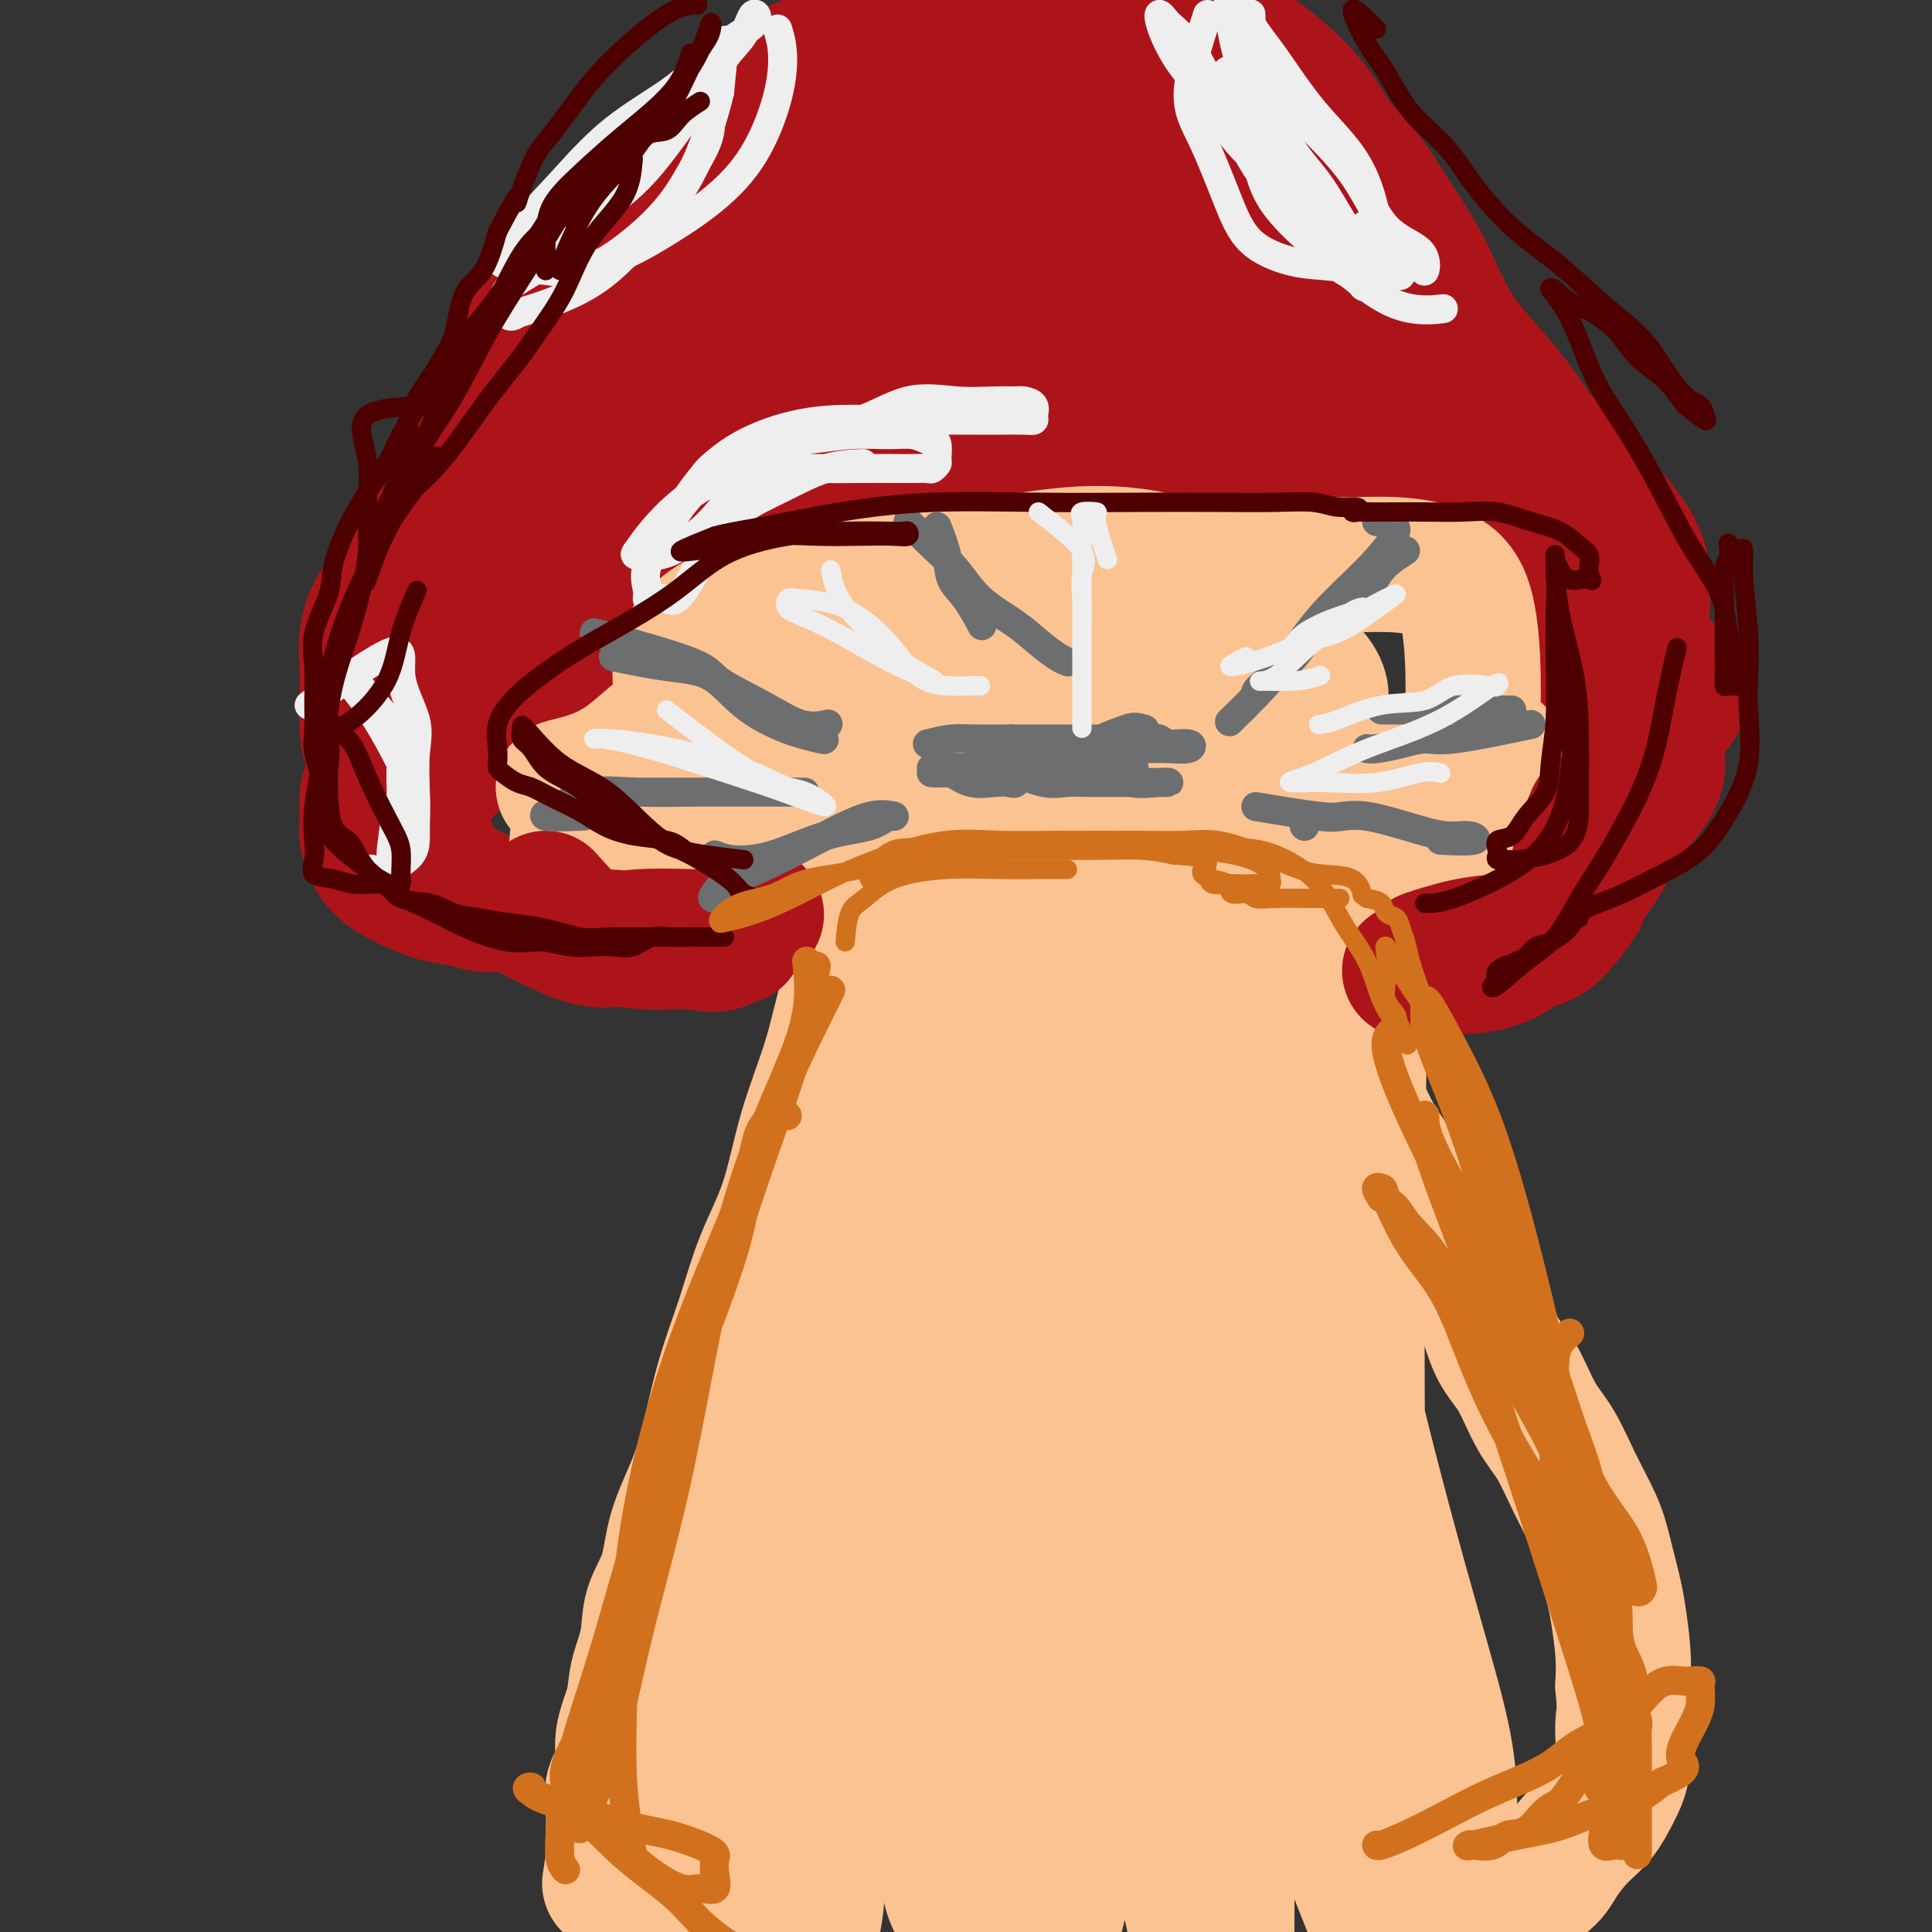 <svg viewBox='0 0 400 400' version='1.1' xmlns='http://www.w3.org/2000/svg' xmlns:xlink='http://www.w3.org/1999/xlink'><rect x="0" y="0" width="400" height="400" fill="#333333" stroke="none"/><g fill='none' stroke='#AD1419' stroke-width='4' stroke-linecap='round' stroke-linejoin='round'><path d='M92,171c1.289,-1.463 2.578,-2.926 4,-4c1.422,-1.074 2.978,-1.760 5,-3c2.022,-1.240 4.512,-3.033 6,-4c1.488,-0.967 1.975,-1.107 3,-2c1.025,-0.893 2.588,-2.538 4,-4c1.412,-1.462 2.673,-2.740 4,-4c1.327,-1.260 2.720,-2.503 4,-4c1.280,-1.497 2.446,-3.248 4,-5c1.554,-1.752 3.496,-3.505 5,-5c1.504,-1.495 2.569,-2.732 4,-4c1.431,-1.268 3.229,-2.567 5,-4c1.771,-1.433 3.516,-3.001 5,-4c1.484,-0.999 2.707,-1.429 4,-2c1.293,-0.571 2.657,-1.284 4,-2c1.343,-0.716 2.666,-1.434 4,-2c1.334,-0.566 2.678,-0.979 4,-1c1.322,-0.021 2.623,0.350 4,0c1.377,-0.350 2.831,-1.421 4,-2c1.169,-0.579 2.052,-0.667 3,-1c0.948,-0.333 1.960,-0.912 3,-1c1.040,-0.088 2.107,0.316 3,0c0.893,-0.316 1.610,-1.353 2,-2c0.390,-0.647 0.451,-0.905 1,-1c0.549,-0.095 1.585,-0.027 2,0c0.415,0.027 0.207,0.014 0,0'/><path d='M98,165c3.732,-4.012 7.463,-8.023 10,-11c2.537,-2.977 3.879,-4.918 6,-7c2.121,-2.082 5.021,-4.304 8,-6c2.979,-1.696 6.035,-2.867 9,-5c2.965,-2.133 5.837,-5.228 8,-7c2.163,-1.772 3.616,-2.222 6,-3c2.384,-0.778 5.699,-1.884 8,-3c2.301,-1.116 3.590,-2.242 5,-3c1.410,-0.758 2.942,-1.147 5,-2c2.058,-0.853 4.641,-2.171 6,-3c1.359,-0.829 1.495,-1.170 3,-2c1.505,-0.830 4.380,-2.149 6,-3c1.620,-0.851 1.984,-1.235 3,-2c1.016,-0.765 2.685,-1.910 4,-3c1.315,-1.090 2.277,-2.124 3,-3c0.723,-0.876 1.209,-1.593 2,-2c0.791,-0.407 1.888,-0.505 3,-1c1.112,-0.495 2.240,-1.386 3,-2c0.760,-0.614 1.153,-0.949 2,-1c0.847,-0.051 2.149,0.182 3,0c0.851,-0.182 1.253,-0.781 2,-1c0.747,-0.219 1.839,-0.059 3,0c1.161,0.059 2.389,0.016 3,0c0.611,-0.016 0.603,-0.005 1,0c0.397,0.005 1.198,0.002 2,0'/><path d='M212,95c2.884,-0.188 2.093,0.341 2,0c-0.093,-0.341 0.514,-1.553 1,-2c0.486,-0.447 0.853,-0.128 1,0c0.147,0.128 0.073,0.064 0,0'/></g>
<g fill='none' stroke='#AD1419' stroke-width='28' stroke-linecap='round' stroke-linejoin='round'><path d='M87,163c3.527,-2.773 7.055,-5.546 9,-7c1.945,-1.454 2.309,-1.588 4,-3c1.691,-1.412 4.711,-4.100 7,-7c2.289,-2.900 3.847,-6.012 6,-9c2.153,-2.988 4.900,-5.853 8,-8c3.100,-2.147 6.551,-3.575 9,-5c2.449,-1.425 3.894,-2.845 6,-4c2.106,-1.155 4.873,-2.045 7,-3c2.127,-0.955 3.615,-1.975 5,-3c1.385,-1.025 2.666,-2.056 4,-3c1.334,-0.944 2.723,-1.803 4,-3c1.277,-1.197 2.444,-2.733 4,-4c1.556,-1.267 3.500,-2.265 5,-3c1.500,-0.735 2.556,-1.206 4,-2c1.444,-0.794 3.275,-1.909 5,-3c1.725,-1.091 3.343,-2.156 5,-3c1.657,-0.844 3.353,-1.466 5,-2c1.647,-0.534 3.246,-0.980 5,-1c1.754,-0.020 3.662,0.387 5,0c1.338,-0.387 2.106,-1.568 4,-2c1.894,-0.432 4.915,-0.116 7,0c2.085,0.116 3.235,0.031 5,0c1.765,-0.031 4.143,-0.008 6,0c1.857,0.008 3.191,0.002 5,0c1.809,-0.002 4.093,-0.001 6,0c1.907,0.001 3.436,0.000 5,0c1.564,-0.000 3.161,-0.000 5,0c1.839,0.000 3.919,0.000 6,0'/><path d='M243,88c8.020,0.450 5.571,1.574 6,2c0.429,0.426 3.737,0.154 6,0c2.263,-0.154 3.482,-0.190 5,0c1.518,0.190 3.335,0.607 5,1c1.665,0.393 3.176,0.762 5,1c1.824,0.238 3.959,0.345 6,1c2.041,0.655 3.988,1.859 5,3c1.012,1.141 1.089,2.219 2,3c0.911,0.781 2.657,1.265 4,2c1.343,0.735 2.284,1.722 3,3c0.716,1.278 1.207,2.848 2,4c0.793,1.152 1.887,1.886 3,3c1.113,1.114 2.244,2.607 3,4c0.756,1.393 1.137,2.685 2,4c0.863,1.315 2.209,2.654 3,4c0.791,1.346 1.027,2.699 2,4c0.973,1.301 2.683,2.551 4,4c1.317,1.449 2.240,3.097 3,4c0.760,0.903 1.355,1.061 2,2c0.645,0.939 1.340,2.657 2,4c0.660,1.343 1.286,2.309 2,3c0.714,0.691 1.516,1.106 2,2c0.484,0.894 0.650,2.267 1,3c0.350,0.733 0.885,0.826 1,1c0.115,0.174 -0.191,0.429 0,1c0.191,0.571 0.877,1.460 1,2c0.123,0.540 -0.318,0.732 0,1c0.318,0.268 1.393,0.610 2,1c0.607,0.390 0.745,0.826 1,1c0.255,0.174 0.628,0.087 1,0'/><path d='M327,156c6.990,9.749 1.466,4.122 0,2c-1.466,-2.122 1.128,-0.738 2,0c0.872,0.738 0.023,0.830 0,1c-0.023,0.170 0.778,0.416 1,1c0.222,0.584 -0.137,1.504 0,2c0.137,0.496 0.769,0.567 1,1c0.231,0.433 0.062,1.226 0,2c-0.062,0.774 -0.017,1.527 0,2c0.017,0.473 0.004,0.666 0,1c-0.004,0.334 -0.001,0.810 0,1c0.001,0.190 0.001,0.095 0,0'/><path d='M86,159c0.483,-3.832 0.967,-7.664 1,-10c0.033,-2.336 -0.383,-3.176 0,-5c0.383,-1.824 1.566,-4.630 2,-7c0.434,-2.370 0.120,-4.303 1,-6c0.880,-1.697 2.953,-3.160 4,-5c1.047,-1.840 1.069,-4.059 2,-6c0.931,-1.941 2.773,-3.604 4,-5c1.227,-1.396 1.841,-2.526 3,-4c1.159,-1.474 2.864,-3.293 4,-5c1.136,-1.707 1.702,-3.304 2,-5c0.298,-1.696 0.329,-3.493 1,-5c0.671,-1.507 1.981,-2.724 3,-4c1.019,-1.276 1.748,-2.611 3,-4c1.252,-1.389 3.026,-2.832 4,-4c0.974,-1.168 1.147,-2.063 2,-3c0.853,-0.937 2.387,-1.918 4,-3c1.613,-1.082 3.307,-2.266 5,-3c1.693,-0.734 3.385,-1.018 5,-2c1.615,-0.982 3.152,-2.662 5,-4c1.848,-1.338 4.008,-2.333 6,-3c1.992,-0.667 3.818,-1.005 6,-2c2.182,-0.995 4.720,-2.647 7,-4c2.280,-1.353 4.302,-2.407 7,-3c2.698,-0.593 6.074,-0.726 9,-1c2.926,-0.274 5.403,-0.689 8,-1c2.597,-0.311 5.313,-0.517 8,-1c2.687,-0.483 5.343,-1.241 8,-2'/><path d='M200,52c6.830,-0.713 7.405,0.005 9,0c1.595,-0.005 4.211,-0.733 7,-1c2.789,-0.267 5.750,-0.071 8,0c2.250,0.071 3.790,0.019 6,0c2.210,-0.019 5.091,-0.005 7,0c1.909,0.005 2.846,0.002 4,0c1.154,-0.002 2.526,-0.004 4,0c1.474,0.004 3.049,0.012 4,0c0.951,-0.012 1.278,-0.045 3,0c1.722,0.045 4.840,0.170 7,1c2.160,0.830 3.364,2.367 5,3c1.636,0.633 3.706,0.364 6,1c2.294,0.636 4.812,2.179 7,3c2.188,0.821 4.047,0.921 6,2c1.953,1.079 3.999,3.136 6,4c2.001,0.864 3.957,0.534 5,1c1.043,0.466 1.171,1.728 2,3c0.829,1.272 2.357,2.554 3,3c0.643,0.446 0.400,0.056 -1,0c-1.400,-0.056 -3.957,0.223 -6,0c-2.043,-0.223 -3.573,-0.948 -6,-2c-2.427,-1.052 -5.750,-2.429 -9,-4c-3.250,-1.571 -6.426,-3.334 -10,-5c-3.574,-1.666 -7.545,-3.234 -12,-4c-4.455,-0.766 -9.396,-0.730 -15,-1c-5.604,-0.270 -11.873,-0.846 -17,-1c-5.127,-0.154 -9.111,0.112 -14,0c-4.889,-0.112 -10.683,-0.604 -16,0c-5.317,0.604 -10.159,2.302 -15,4'/><path d='M178,59c-5.636,1.763 -12.227,4.171 -18,7c-5.773,2.829 -10.728,6.080 -15,9c-4.272,2.920 -7.863,5.511 -11,8c-3.137,2.489 -5.822,4.878 -8,7c-2.178,2.122 -3.849,3.977 -6,6c-2.151,2.023 -4.780,4.213 -6,6c-1.220,1.787 -1.030,3.169 -1,4c0.030,0.831 -0.101,1.109 1,0c1.101,-1.109 3.432,-3.606 6,-6c2.568,-2.394 5.371,-4.684 9,-7c3.629,-2.316 8.083,-4.656 12,-7c3.917,-2.344 7.297,-4.692 12,-7c4.703,-2.308 10.730,-4.576 16,-7c5.270,-2.424 9.782,-5.003 15,-7c5.218,-1.997 11.140,-3.412 17,-5c5.860,-1.588 11.656,-3.348 17,-4c5.344,-0.652 10.236,-0.195 15,0c4.764,0.195 9.401,0.129 13,0c3.599,-0.129 6.161,-0.320 9,1c2.839,1.320 5.954,4.152 9,7c3.046,2.848 6.022,5.714 9,8c2.978,2.286 5.957,3.992 9,6c3.043,2.008 6.148,4.317 9,6c2.852,1.683 5.449,2.741 7,4c1.551,1.259 2.055,2.719 3,4c0.945,1.281 2.331,2.383 4,4c1.669,1.617 3.620,3.748 5,6c1.380,2.252 2.190,4.626 3,7'/><path d='M313,109c3.172,4.089 3.602,3.811 4,5c0.398,1.189 0.763,3.843 1,5c0.237,1.157 0.348,0.816 0,1c-0.348,0.184 -1.153,0.893 -2,0c-0.847,-0.893 -1.737,-3.389 -3,-6c-1.263,-2.611 -2.899,-5.338 -5,-9c-2.101,-3.662 -4.668,-8.258 -7,-12c-2.332,-3.742 -4.428,-6.629 -6,-9c-1.572,-2.371 -2.621,-4.227 -4,-7c-1.379,-2.773 -3.088,-6.464 -4,-9c-0.912,-2.536 -1.026,-3.916 -1,-5c0.026,-1.084 0.191,-1.873 0,-2c-0.191,-0.127 -0.739,0.409 0,2c0.739,1.591 2.767,4.236 5,7c2.233,2.764 4.673,5.645 7,9c2.327,3.355 4.540,7.184 7,11c2.460,3.816 5.167,7.620 8,11c2.833,3.380 5.792,6.337 8,10c2.208,3.663 3.665,8.033 5,11c1.335,2.967 2.547,4.530 4,7c1.453,2.470 3.146,5.848 4,9c0.854,3.152 0.870,6.077 1,9c0.130,2.923 0.375,5.845 1,8c0.625,2.155 1.630,3.542 2,5c0.370,1.458 0.106,2.988 0,3c-0.106,0.012 -0.053,-1.494 0,-3'/><path d='M338,160c-0.435,-1.088 -1.522,-2.307 -2,-4c-0.478,-1.693 -0.348,-3.861 -1,-7c-0.652,-3.139 -2.085,-7.248 -3,-11c-0.915,-3.752 -1.312,-7.148 -2,-11c-0.688,-3.852 -1.668,-8.161 -3,-12c-1.332,-3.839 -3.017,-7.209 -4,-11c-0.983,-3.791 -1.266,-8.004 -3,-11c-1.734,-2.996 -4.921,-4.777 -7,-7c-2.079,-2.223 -3.052,-4.890 -5,-7c-1.948,-2.110 -4.872,-3.662 -7,-6c-2.128,-2.338 -3.458,-5.461 -5,-7c-1.542,-1.539 -3.294,-1.496 -5,-3c-1.706,-1.504 -3.367,-4.557 -5,-6c-1.633,-1.443 -3.240,-1.276 -6,-2c-2.760,-0.724 -6.674,-2.337 -10,-3c-3.326,-0.663 -6.065,-0.374 -9,-1c-2.935,-0.626 -6.067,-2.167 -9,-3c-2.933,-0.833 -5.669,-0.958 -9,-1c-3.331,-0.042 -7.259,-0.001 -11,0c-3.741,0.001 -7.295,-0.036 -11,0c-3.705,0.036 -7.561,0.147 -11,0c-3.439,-0.147 -6.462,-0.550 -10,0c-3.538,0.550 -7.591,2.054 -11,3c-3.409,0.946 -6.175,1.334 -9,2c-2.825,0.666 -5.709,1.609 -9,3c-3.291,1.391 -6.991,3.231 -10,5c-3.009,1.769 -5.328,3.466 -8,5c-2.672,1.534 -5.695,2.906 -8,5c-2.305,2.094 -3.890,4.910 -6,7c-2.110,2.090 -4.746,3.454 -7,5c-2.254,1.546 -4.127,3.273 -6,5'/><path d='M126,87c-6.584,4.877 -5.545,3.568 -6,4c-0.455,0.432 -2.406,2.605 -4,5c-1.594,2.395 -2.832,5.011 -4,8c-1.168,2.989 -2.268,6.351 -3,9c-0.732,2.649 -1.097,4.586 -2,7c-0.903,2.414 -2.344,5.304 -3,8c-0.656,2.696 -0.526,5.198 -1,8c-0.474,2.802 -1.552,5.905 -3,8c-1.448,2.095 -3.267,3.182 -4,5c-0.733,1.818 -0.379,4.368 -1,6c-0.621,1.632 -2.218,2.345 -3,3c-0.782,0.655 -0.749,1.253 -1,2c-0.251,0.747 -0.786,1.642 -1,2c-0.214,0.358 -0.107,0.179 0,0'/><path d='M81,149c0.399,-5.056 0.798,-10.111 1,-13c0.202,-2.889 0.208,-3.611 0,-5c-0.208,-1.389 -0.629,-3.445 0,-5c0.629,-1.555 2.308,-2.608 3,-4c0.692,-1.392 0.397,-3.124 1,-5c0.603,-1.876 2.103,-3.897 3,-6c0.897,-2.103 1.190,-4.287 2,-6c0.810,-1.713 2.136,-2.956 3,-5c0.864,-2.044 1.265,-4.891 2,-7c0.735,-2.109 1.805,-3.480 3,-5c1.195,-1.520 2.516,-3.187 4,-5c1.484,-1.813 3.130,-3.771 4,-6c0.870,-2.229 0.965,-4.731 2,-7c1.035,-2.269 3.011,-4.307 5,-7c1.989,-2.693 3.991,-6.042 6,-9c2.009,-2.958 4.025,-5.525 6,-8c1.975,-2.475 3.907,-4.857 6,-7c2.093,-2.143 4.346,-4.048 7,-6c2.654,-1.952 5.710,-3.950 8,-6c2.290,-2.050 3.813,-4.153 6,-6c2.187,-1.847 5.038,-3.439 8,-5c2.962,-1.561 6.034,-3.091 9,-4c2.966,-0.909 5.825,-1.197 8,-2c2.175,-0.803 3.665,-2.123 6,-3c2.335,-0.877 5.513,-1.313 8,-2c2.487,-0.687 4.282,-1.625 6,-2c1.718,-0.375 3.359,-0.188 5,0'/><path d='M203,3c7.772,-2.012 6.202,-0.541 7,0c0.798,0.541 3.965,0.152 6,0c2.035,-0.152 2.940,-0.068 5,0c2.060,0.068 5.275,0.119 8,0c2.725,-0.119 4.960,-0.407 7,0c2.040,0.407 3.885,1.510 6,2c2.115,0.490 4.498,0.366 7,1c2.502,0.634 5.122,2.026 7,3c1.878,0.974 3.015,1.530 5,3c1.985,1.470 4.819,3.852 7,6c2.181,2.148 3.709,4.060 5,6c1.291,1.940 2.344,3.908 4,6c1.656,2.092 3.914,4.306 6,7c2.086,2.694 3.999,5.866 6,9c2.001,3.134 4.089,6.231 6,10c1.911,3.769 3.644,8.210 6,12c2.356,3.790 5.334,6.927 8,10c2.666,3.073 5.021,6.080 7,9c1.979,2.920 3.581,5.754 5,8c1.419,2.246 2.653,3.906 4,6c1.347,2.094 2.807,4.623 4,7c1.193,2.377 2.120,4.601 3,7c0.880,2.399 1.712,4.971 3,8c1.288,3.029 3.031,6.513 4,9c0.969,2.487 1.163,3.976 2,6c0.837,2.024 2.318,4.584 3,6c0.682,1.416 0.564,1.689 1,2c0.436,0.311 1.425,0.661 2,0c0.575,-0.661 0.736,-2.332 0,-4c-0.736,-1.668 -2.368,-3.334 -4,-5'/><path d='M343,137c-1.458,-2.760 -3.105,-5.159 -5,-8c-1.895,-2.841 -4.040,-6.125 -6,-10c-1.960,-3.875 -3.735,-8.342 -6,-13c-2.265,-4.658 -5.020,-9.506 -8,-14c-2.980,-4.494 -6.184,-8.632 -10,-13c-3.816,-4.368 -8.243,-8.965 -12,-13c-3.757,-4.035 -6.843,-7.509 -10,-11c-3.157,-3.491 -6.386,-6.998 -10,-10c-3.614,-3.002 -7.615,-5.498 -11,-8c-3.385,-2.502 -6.156,-5.010 -9,-7c-2.844,-1.990 -5.761,-3.461 -9,-5c-3.239,-1.539 -6.798,-3.145 -10,-4c-3.202,-0.855 -6.046,-0.959 -9,-1c-2.954,-0.041 -6.017,-0.017 -9,0c-2.983,0.017 -5.885,0.029 -9,0c-3.115,-0.029 -6.441,-0.098 -10,0c-3.559,0.098 -7.349,0.362 -11,0c-3.651,-0.362 -7.162,-1.351 -11,0c-3.838,1.351 -8.005,5.041 -13,9c-4.995,3.959 -10.820,8.185 -15,12c-4.180,3.815 -6.715,7.218 -10,11c-3.285,3.782 -7.318,7.943 -10,12c-2.682,4.057 -4.011,8.010 -5,11c-0.989,2.990 -1.637,5.017 -2,6c-0.363,0.983 -0.442,0.924 0,1c0.442,0.076 1.406,0.289 3,-1c1.594,-1.289 3.819,-4.080 6,-7c2.181,-2.920 4.316,-5.968 7,-9c2.684,-3.032 5.915,-6.047 10,-9c4.085,-2.953 9.024,-5.844 14,-8c4.976,-2.156 9.988,-3.578 15,-5'/><path d='M178,43c5.886,-2.803 6.102,-3.310 7,-4c0.898,-0.690 2.480,-1.561 3,-2c0.520,-0.439 -0.020,-0.445 0,-1c0.020,-0.555 0.602,-1.658 0,-2c-0.602,-0.342 -2.388,0.078 -4,0c-1.612,-0.078 -3.050,-0.656 -6,0c-2.950,0.656 -7.414,2.544 -12,5c-4.586,2.456 -9.296,5.481 -13,8c-3.704,2.519 -6.403,4.534 -10,7c-3.597,2.466 -8.093,5.383 -12,9c-3.907,3.617 -7.227,7.934 -10,12c-2.773,4.066 -4.999,7.880 -7,12c-2.001,4.120 -3.776,8.544 -6,13c-2.224,4.456 -4.897,8.943 -7,13c-2.103,4.057 -3.636,7.685 -5,11c-1.364,3.315 -2.558,6.316 -4,9c-1.442,2.684 -3.133,5.050 -5,8c-1.867,2.950 -3.912,6.484 -5,9c-1.088,2.516 -1.219,4.015 -2,6c-0.781,1.985 -2.210,4.454 -3,6c-0.790,1.546 -0.940,2.167 -1,3c-0.060,0.833 -0.031,1.878 0,3c0.031,1.122 0.066,2.322 0,3c-0.066,0.678 -0.231,0.836 0,2c0.231,1.164 0.857,3.335 2,5c1.143,1.665 2.804,2.825 5,4c2.196,1.175 4.929,2.367 7,3c2.071,0.633 3.481,0.709 5,1c1.519,0.291 3.148,0.797 4,1c0.852,0.203 0.926,0.101 1,0'/><path d='M100,187c3.254,1.071 0.387,-0.751 -2,-2c-2.387,-1.249 -4.296,-1.925 -6,-4c-1.704,-2.075 -3.203,-5.548 -5,-8c-1.797,-2.452 -3.893,-3.882 -5,-6c-1.107,-2.118 -1.224,-4.925 -2,-7c-0.776,-2.075 -2.209,-3.417 -3,-5c-0.791,-1.583 -0.939,-3.407 -1,-5c-0.061,-1.593 -0.035,-2.956 0,-5c0.035,-2.044 0.077,-4.768 0,-7c-0.077,-2.232 -0.275,-3.970 0,-6c0.275,-2.030 1.021,-4.351 2,-6c0.979,-1.649 2.190,-2.628 4,-4c1.810,-1.372 4.217,-3.139 7,-5c2.783,-1.861 5.941,-3.817 9,-6c3.059,-2.183 6.020,-4.594 9,-7c2.980,-2.406 5.981,-4.807 9,-7c3.019,-2.193 6.056,-4.178 9,-6c2.944,-1.822 5.793,-3.480 9,-5c3.207,-1.520 6.771,-2.902 10,-5c3.229,-2.098 6.121,-4.910 9,-7c2.879,-2.090 5.743,-3.456 9,-5c3.257,-1.544 6.906,-3.264 10,-5c3.094,-1.736 5.633,-3.488 9,-5c3.367,-1.512 7.564,-2.783 11,-4c3.436,-1.217 6.113,-2.379 9,-3c2.887,-0.621 5.983,-0.699 9,-1c3.017,-0.301 5.953,-0.823 9,-1c3.047,-0.177 6.205,-0.009 9,0c2.795,0.009 5.227,-0.140 8,0c2.773,0.140 5.886,0.570 9,1'/><path d='M245,51c8.021,0.472 6.074,2.152 7,3c0.926,0.848 4.725,0.864 8,2c3.275,1.136 6.027,3.394 9,5c2.973,1.606 6.167,2.562 9,4c2.833,1.438 5.305,3.359 8,5c2.695,1.641 5.613,3.003 8,5c2.387,1.997 4.242,4.631 6,6c1.758,1.369 3.419,1.474 5,3c1.581,1.526 3.083,4.471 5,6c1.917,1.529 4.248,1.640 6,3c1.752,1.360 2.924,3.968 4,6c1.076,2.032 2.055,3.488 3,5c0.945,1.512 1.857,3.081 3,5c1.143,1.919 2.516,4.187 4,6c1.484,1.813 3.079,3.170 4,5c0.921,1.830 1.169,4.132 2,6c0.831,1.868 2.247,3.300 3,5c0.753,1.700 0.845,3.668 1,6c0.155,2.332 0.373,5.029 1,7c0.627,1.971 1.663,3.216 2,5c0.337,1.784 -0.024,4.109 0,6c0.024,1.891 0.433,3.350 0,5c-0.433,1.650 -1.706,3.492 -3,5c-1.294,1.508 -2.607,2.681 -4,4c-1.393,1.319 -2.865,2.784 -4,5c-1.135,2.216 -1.934,5.181 -3,7c-1.066,1.819 -2.399,2.490 -4,4c-1.601,1.510 -3.470,3.858 -5,5c-1.530,1.142 -2.720,1.077 -4,2c-1.280,0.923 -2.652,2.835 -4,4c-1.348,1.165 -2.674,1.582 -4,2'/><path d='M308,198c-3.303,2.812 -1.061,1.342 -1,1c0.061,-0.342 -2.061,0.443 -2,0c0.061,-0.443 2.303,-2.113 4,-3c1.697,-0.887 2.848,-0.991 5,-2c2.152,-1.009 5.305,-2.925 8,-5c2.695,-2.075 4.933,-4.311 7,-7c2.067,-2.689 3.965,-5.832 5,-9c1.035,-3.168 1.208,-6.362 2,-10c0.792,-3.638 2.202,-7.719 3,-12c0.798,-4.281 0.984,-8.760 1,-13c0.016,-4.240 -0.136,-8.240 0,-12c0.136,-3.760 0.561,-7.280 -1,-11c-1.561,-3.720 -5.107,-7.641 -8,-11c-2.893,-3.359 -5.132,-6.158 -8,-9c-2.868,-2.842 -6.363,-5.727 -9,-8c-2.637,-2.273 -4.415,-3.932 -7,-6c-2.585,-2.068 -5.977,-4.544 -9,-6c-3.023,-1.456 -5.677,-1.893 -8,-3c-2.323,-1.107 -4.315,-2.885 -7,-4c-2.685,-1.115 -6.064,-1.566 -10,-2c-3.936,-0.434 -8.430,-0.851 -12,-1c-3.570,-0.149 -6.217,-0.032 -9,0c-2.783,0.032 -5.703,-0.022 -9,0c-3.297,0.022 -6.972,0.119 -11,0c-4.028,-0.119 -8.410,-0.455 -13,1c-4.590,1.455 -9.390,4.699 -14,7c-4.610,2.301 -9.032,3.657 -13,5c-3.968,1.343 -7.484,2.671 -11,4'/><path d='M181,82c-7.162,2.815 -6.068,1.853 -7,2c-0.932,0.147 -3.891,1.403 -2,2c1.891,0.597 8.633,0.534 15,0c6.367,-0.534 12.360,-1.541 19,-3c6.640,-1.459 13.928,-3.372 21,-5c7.072,-1.628 13.928,-2.972 20,-4c6.072,-1.028 11.359,-1.740 16,-2c4.641,-0.260 8.635,-0.067 11,0c2.365,0.067 3.101,0.008 4,0c0.899,-0.008 1.961,0.036 2,0c0.039,-0.036 -0.946,-0.151 -3,0c-2.054,0.151 -5.176,0.570 -8,1c-2.824,0.430 -5.350,0.873 -9,1c-3.650,0.127 -8.425,-0.060 -13,0c-4.575,0.060 -8.951,0.368 -14,1c-5.049,0.632 -10.772,1.588 -17,2c-6.228,0.412 -12.960,0.279 -19,1c-6.040,0.721 -11.389,2.294 -17,3c-5.611,0.706 -11.483,0.545 -17,2c-5.517,1.455 -10.679,4.527 -16,7c-5.321,2.473 -10.802,4.349 -15,7c-4.198,2.651 -7.112,6.079 -10,9c-2.888,2.921 -5.750,5.337 -8,8c-2.250,2.663 -3.889,5.575 -6,8c-2.111,2.425 -4.693,4.362 -7,7c-2.307,2.638 -4.340,5.975 -6,9c-1.660,3.025 -2.947,5.737 -4,8c-1.053,2.263 -1.872,4.075 -2,4c-0.128,-0.075 0.436,-2.038 1,-4'/><path d='M90,146c0.906,-1.483 2.672,-3.191 5,-6c2.328,-2.809 5.220,-6.719 9,-11c3.780,-4.281 8.450,-8.932 13,-14c4.550,-5.068 8.981,-10.551 14,-16c5.019,-5.449 10.628,-10.862 16,-16c5.372,-5.138 10.508,-10.001 16,-14c5.492,-3.999 11.342,-7.134 15,-9c3.658,-1.866 5.125,-2.465 6,-3c0.875,-0.535 1.158,-1.008 -1,0c-2.158,1.008 -6.756,3.497 -13,8c-6.244,4.503 -14.133,11.022 -23,17c-8.867,5.978 -18.713,11.417 -27,17c-8.287,5.583 -15.015,11.311 -20,16c-4.985,4.689 -8.227,8.339 -11,11c-2.773,2.661 -5.078,4.332 -6,5c-0.922,0.668 -0.461,0.334 0,0'/></g>
<g fill='none' stroke='#FCC392' stroke-width='28' stroke-linecap='round' stroke-linejoin='round'><path d='M161,127c-5.703,1.705 -11.407,3.410 -14,6c-2.593,2.590 -2.077,6.066 -3,9c-0.923,2.934 -3.287,5.326 -5,8c-1.713,2.674 -2.775,5.631 -4,8c-1.225,2.369 -2.613,4.149 -3,5c-0.387,0.851 0.225,0.773 0,1c-0.225,0.227 -1.288,0.761 0,1c1.288,0.239 4.928,0.184 8,-1c3.072,-1.184 5.576,-3.497 9,-6c3.424,-2.503 7.767,-5.195 13,-8c5.233,-2.805 11.354,-5.722 16,-9c4.646,-3.278 7.816,-6.917 10,-9c2.184,-2.083 3.381,-2.610 4,-3c0.619,-0.390 0.661,-0.642 0,-1c-0.661,-0.358 -2.026,-0.821 -4,0c-1.974,0.821 -4.557,2.925 -10,7c-5.443,4.075 -13.744,10.120 -20,15c-6.256,4.880 -10.466,8.594 -15,13c-4.534,4.406 -9.392,9.504 -13,13c-3.608,3.496 -5.965,5.390 -7,6c-1.035,0.610 -0.747,-0.065 -1,0c-0.253,0.065 -1.047,0.869 1,0c2.047,-0.869 6.936,-3.411 11,-6c4.064,-2.589 7.304,-5.224 11,-8c3.696,-2.776 7.850,-5.691 13,-8c5.150,-2.309 11.298,-4.011 16,-7c4.702,-2.989 7.958,-7.266 11,-11c3.042,-3.734 5.869,-6.924 7,-9c1.131,-2.076 0.565,-3.038 0,-4'/><path d='M192,129c2.395,-3.680 -0.617,-0.879 -3,0c-2.383,0.879 -4.135,-0.162 -8,0c-3.865,0.162 -9.842,1.528 -15,4c-5.158,2.472 -9.498,6.049 -14,9c-4.502,2.951 -9.168,5.274 -13,8c-3.832,2.726 -6.832,5.855 -10,8c-3.168,2.145 -6.504,3.307 -9,4c-2.496,0.693 -4.150,0.918 -3,1c1.150,0.082 5.106,0.021 8,0c2.894,-0.021 4.727,-0.003 7,0c2.273,0.003 4.987,-0.011 7,0c2.013,0.011 3.324,0.045 4,0c0.676,-0.045 0.716,-0.170 1,-1c0.284,-0.830 0.811,-2.363 1,-3c0.189,-0.637 0.041,-0.376 0,-1c-0.041,-0.624 0.025,-2.132 0,-3c-0.025,-0.868 -0.141,-1.095 -1,-2c-0.859,-0.905 -2.461,-2.489 -3,-4c-0.539,-1.511 -0.017,-2.948 0,-5c0.017,-2.052 -0.472,-4.718 0,-7c0.472,-2.282 1.906,-4.179 4,-6c2.094,-1.821 4.847,-3.567 9,-5c4.153,-1.433 9.704,-2.554 15,-4c5.296,-1.446 10.335,-3.218 16,-4c5.665,-0.782 11.955,-0.576 18,-1c6.045,-0.424 11.843,-1.478 17,-2c5.157,-0.522 9.671,-0.511 14,0c4.329,0.511 8.473,1.522 11,3c2.527,1.478 3.436,3.422 4,5c0.564,1.578 0.782,2.789 1,4'/><path d='M250,127c0.746,1.705 0.111,1.466 0,2c-0.111,0.534 0.303,1.840 0,3c-0.303,1.160 -1.323,2.175 -3,3c-1.677,0.825 -4.011,1.461 -7,2c-2.989,0.539 -6.633,0.982 -10,1c-3.367,0.018 -6.456,-0.387 -10,0c-3.544,0.387 -7.542,1.568 -13,2c-5.458,0.432 -12.374,0.115 -18,0c-5.626,-0.115 -9.960,-0.028 -15,0c-5.040,0.028 -10.785,-0.003 -16,0c-5.215,0.003 -9.899,0.040 -13,0c-3.101,-0.040 -4.619,-0.158 -4,0c0.619,0.158 3.375,0.592 9,0c5.625,-0.592 14.119,-2.212 21,-3c6.881,-0.788 12.150,-0.745 19,-1c6.850,-0.255 15.280,-0.806 22,-1c6.720,-0.194 11.729,-0.029 18,0c6.271,0.029 13.802,-0.076 19,1c5.198,1.076 8.061,3.333 11,6c2.939,2.667 5.953,5.744 8,8c2.047,2.256 3.129,3.690 4,5c0.871,1.310 1.533,2.497 1,4c-0.533,1.503 -2.261,3.321 -5,5c-2.739,1.679 -6.489,3.219 -10,5c-3.511,1.781 -6.785,3.801 -11,5c-4.215,1.199 -9.373,1.575 -14,2c-4.627,0.425 -8.725,0.897 -13,1c-4.275,0.103 -8.728,-0.165 -14,0c-5.272,0.165 -11.363,0.761 -16,0c-4.637,-0.761 -7.818,-2.881 -11,-5'/><path d='M179,172c-3.500,-1.717 -6.751,-3.509 -10,-5c-3.249,-1.491 -6.497,-2.683 -9,-4c-2.503,-1.317 -4.263,-2.761 -6,-4c-1.737,-1.239 -3.453,-2.272 -4,-3c-0.547,-0.728 0.073,-1.151 0,-2c-0.073,-0.849 -0.841,-2.125 0,-3c0.841,-0.875 3.291,-1.351 7,-2c3.709,-0.649 8.677,-1.471 13,-2c4.323,-0.529 8.001,-0.763 13,-1c4.999,-0.237 11.321,-0.476 17,0c5.679,0.476 10.717,1.669 16,3c5.283,1.331 10.812,2.802 16,4c5.188,1.198 10.034,2.125 14,3c3.966,0.875 7.051,1.698 9,2c1.949,0.302 2.761,0.084 3,0c0.239,-0.084 -0.094,-0.035 -2,0c-1.906,0.035 -5.386,0.055 -10,0c-4.614,-0.055 -10.362,-0.186 -17,0c-6.638,0.186 -14.165,0.689 -22,1c-7.835,0.311 -15.978,0.429 -24,1c-8.022,0.571 -15.923,1.594 -23,2c-7.077,0.406 -13.330,0.196 -19,1c-5.670,0.804 -10.755,2.624 -14,4c-3.245,1.376 -4.649,2.308 -6,4c-1.351,1.692 -2.650,4.145 0,5c2.650,0.855 9.247,0.114 15,0c5.753,-0.114 10.660,0.400 17,0c6.340,-0.400 14.112,-1.716 21,-3c6.888,-1.284 12.893,-2.538 19,-4c6.107,-1.462 12.316,-3.132 18,-4c5.684,-0.868 10.842,-0.934 16,-1'/><path d='M227,164c14.166,-2.086 12.581,-1.301 14,-1c1.419,0.301 5.841,0.117 8,0c2.159,-0.117 2.055,-0.168 2,0c-0.055,0.168 -0.061,0.556 0,1c0.061,0.444 0.188,0.946 0,1c-0.188,0.054 -0.693,-0.339 -1,0c-0.307,0.339 -0.418,1.411 -1,2c-0.582,0.589 -1.636,0.693 -3,1c-1.364,0.307 -3.039,0.815 -5,1c-1.961,0.185 -4.208,0.047 -7,0c-2.792,-0.047 -6.131,-0.002 -10,0c-3.869,0.002 -8.270,-0.038 -13,0c-4.730,0.038 -9.789,0.155 -15,0c-5.211,-0.155 -10.572,-0.583 -15,-1c-4.428,-0.417 -7.921,-0.824 -10,-1c-2.079,-0.176 -2.742,-0.122 -2,0c0.742,0.122 2.891,0.310 7,0c4.109,-0.310 10.177,-1.120 17,-2c6.823,-0.880 14.399,-1.831 22,-3c7.601,-1.169 15.226,-2.555 22,-4c6.774,-1.445 12.696,-2.947 18,-5c5.304,-2.053 9.990,-4.656 13,-6c3.010,-1.344 4.343,-1.431 5,-2c0.657,-0.569 0.637,-1.622 0,-3c-0.637,-1.378 -1.892,-3.082 -4,-4c-2.108,-0.918 -5.070,-1.050 -8,-2c-2.930,-0.950 -5.827,-2.717 -9,-4c-3.173,-1.283 -6.621,-2.081 -10,-3c-3.379,-0.919 -6.690,-1.960 -10,-3'/><path d='M232,126c-7.277,-2.258 -6.970,-1.904 -7,-2c-0.030,-0.096 -0.397,-0.642 -1,-1c-0.603,-0.358 -1.441,-0.526 0,-1c1.441,-0.474 5.161,-1.253 9,-2c3.839,-0.747 7.797,-1.462 12,-2c4.203,-0.538 8.649,-0.898 14,-1c5.351,-0.102 11.606,0.055 17,0c5.394,-0.055 9.928,-0.321 14,0c4.072,0.321 7.682,1.228 10,3c2.318,1.772 3.342,4.410 4,8c0.658,3.590 0.948,8.133 1,13c0.052,4.867 -0.134,10.060 0,14c0.134,3.940 0.587,6.629 0,10c-0.587,3.371 -2.213,7.425 -4,11c-1.787,3.575 -3.736,6.671 -6,9c-2.264,2.329 -4.844,3.892 -8,5c-3.156,1.108 -6.886,1.762 -10,2c-3.114,0.238 -5.610,0.059 -8,0c-2.390,-0.059 -4.675,0.000 -6,-1c-1.325,-1.000 -1.691,-3.060 -2,-5c-0.309,-1.940 -0.560,-3.759 0,-6c0.560,-2.241 1.931,-4.903 4,-7c2.069,-2.097 4.837,-3.627 8,-5c3.163,-1.373 6.721,-2.588 10,-4c3.279,-1.412 6.281,-3.022 9,-4c2.719,-0.978 5.157,-1.326 8,-2c2.843,-0.674 6.092,-1.676 8,-2c1.908,-0.324 2.475,0.028 1,0c-1.475,-0.028 -4.993,-0.437 -9,0c-4.007,0.437 -8.504,1.718 -13,3'/><path d='M287,159c-5.959,1.083 -10.356,2.290 -15,3c-4.644,0.710 -9.534,0.921 -14,1c-4.466,0.079 -8.508,0.024 -11,0c-2.492,-0.024 -3.435,-0.019 -4,0c-0.565,0.019 -0.752,0.050 -1,0c-0.248,-0.050 -0.558,-0.182 1,-1c1.558,-0.818 4.985,-2.322 8,-3c3.015,-0.678 5.620,-0.529 10,-1c4.380,-0.471 10.537,-1.563 13,-2c2.463,-0.437 1.231,-0.218 0,0'/><path d='M181,176c-0.521,1.279 -1.041,2.557 -1,5c0.041,2.443 0.645,6.049 0,10c-0.645,3.951 -2.539,8.246 -4,13c-1.461,4.754 -2.491,9.968 -4,15c-1.509,5.032 -3.499,9.884 -5,15c-1.501,5.116 -2.513,10.497 -4,15c-1.487,4.503 -3.450,8.129 -5,12c-1.550,3.871 -2.688,7.988 -4,12c-1.312,4.012 -2.797,7.919 -4,12c-1.203,4.081 -2.123,8.336 -3,12c-0.877,3.664 -1.711,6.736 -3,10c-1.289,3.264 -3.032,6.721 -4,10c-0.968,3.279 -1.161,6.380 -2,9c-0.839,2.620 -2.324,4.758 -3,7c-0.676,2.242 -0.543,4.589 -1,7c-0.457,2.411 -1.503,4.888 -2,7c-0.497,2.112 -0.445,3.860 -1,6c-0.555,2.140 -1.718,4.672 -2,7c-0.282,2.328 0.317,4.451 0,6c-0.317,1.549 -1.549,2.523 -2,4c-0.451,1.477 -0.121,3.458 0,5c0.121,1.542 0.033,2.646 0,4c-0.033,1.354 -0.009,2.958 0,4c0.009,1.042 0.005,1.521 0,2'/><path d='M127,385c-1.333,8.667 -0.667,4.333 0,0'/><path d='M243,171c2.091,3.339 4.182,6.678 6,10c1.818,3.322 3.363,6.629 5,9c1.637,2.371 3.365,3.808 5,6c1.635,2.192 3.177,5.140 5,8c1.823,2.860 3.926,5.634 6,8c2.074,2.366 4.118,4.326 6,7c1.882,2.674 3.602,6.061 5,9c1.398,2.939 2.473,5.428 4,8c1.527,2.572 3.504,5.227 5,8c1.496,2.773 2.510,5.665 4,8c1.490,2.335 3.455,4.112 5,6c1.545,1.888 2.671,3.887 4,6c1.329,2.113 2.862,4.340 4,7c1.138,2.660 1.882,5.751 3,8c1.118,2.249 2.611,3.654 4,6c1.389,2.346 2.675,5.631 4,8c1.325,2.369 2.687,3.821 4,6c1.313,2.179 2.575,5.086 4,8c1.425,2.914 3.012,5.835 4,8c0.988,2.165 1.375,3.575 2,6c0.625,2.425 1.487,5.867 2,8c0.513,2.133 0.677,2.959 1,5c0.323,2.041 0.807,5.297 1,8c0.193,2.703 0.097,4.851 0,7'/><path d='M336,349c0.596,5.737 0.085,6.080 0,8c-0.085,1.920 0.255,5.416 0,8c-0.255,2.584 -1.104,4.255 -2,6c-0.896,1.745 -1.839,3.562 -3,5c-1.161,1.438 -2.541,2.496 -4,4c-1.459,1.504 -2.998,3.452 -4,5c-1.002,1.548 -1.468,2.695 -3,4c-1.532,1.305 -4.131,2.769 -6,4c-1.869,1.231 -3.009,2.228 -4,3c-0.991,0.772 -1.832,1.317 -3,2c-1.168,0.683 -2.664,1.503 -4,2c-1.336,0.497 -2.514,0.672 -4,1c-1.486,0.328 -3.282,0.808 -4,1c-0.718,0.192 -0.359,0.096 0,0'/><path d='M200,195c-2.120,1.698 -4.241,3.397 -6,10c-1.759,6.603 -3.157,18.112 -4,27c-0.843,8.888 -1.133,15.156 -2,20c-0.867,4.844 -2.312,8.263 -4,19c-1.688,10.737 -3.619,28.792 -6,44c-2.381,15.208 -5.212,27.569 -8,38c-2.788,10.431 -5.532,18.932 -7,23c-1.468,4.068 -1.660,3.704 -2,4c-0.340,0.296 -0.828,1.252 -1,-1c-0.172,-2.252 -0.027,-7.711 0,-14c0.027,-6.289 -0.062,-13.406 0,-21c0.062,-7.594 0.277,-15.665 2,-25c1.723,-9.335 4.956,-19.936 8,-31c3.044,-11.064 5.899,-22.593 9,-33c3.101,-10.407 6.447,-19.693 9,-29c2.553,-9.307 4.312,-18.634 6,-25c1.688,-6.366 3.306,-9.771 3,-11c-0.306,-1.229 -2.537,-0.281 -5,6c-2.463,6.281 -5.158,17.897 -9,34c-3.842,16.103 -8.833,36.693 -13,56c-4.167,19.307 -7.512,37.329 -9,53c-1.488,15.671 -1.120,28.989 -1,40c0.120,11.011 -0.007,19.713 0,26c0.007,6.287 0.147,10.158 0,9c-0.147,-1.158 -0.581,-7.346 0,-16c0.581,-8.654 2.176,-19.773 5,-33c2.824,-13.227 6.876,-28.561 11,-43c4.124,-14.439 8.321,-27.983 12,-41c3.679,-13.017 6.839,-25.509 10,-38'/><path d='M198,243c7.500,-25.381 9.751,-27.832 12,-36c2.249,-8.168 4.495,-22.053 6,-31c1.505,-8.947 2.270,-12.957 3,-14c0.730,-1.043 1.424,0.879 0,10c-1.424,9.121 -4.966,25.440 -7,44c-2.034,18.560 -2.559,39.360 -3,60c-0.441,20.640 -0.797,41.118 1,58c1.797,16.882 5.748,30.166 8,39c2.252,8.834 2.804,13.216 3,15c0.196,1.784 0.035,0.970 0,1c-0.035,0.030 0.057,0.904 0,-1c-0.057,-1.904 -0.262,-6.587 0,-12c0.262,-5.413 0.992,-11.558 2,-20c1.008,-8.442 2.296,-19.181 4,-32c1.704,-12.819 3.826,-27.718 5,-43c1.174,-15.282 1.402,-30.948 2,-47c0.598,-16.052 1.568,-32.492 2,-44c0.432,-11.508 0.327,-18.086 0,-21c-0.327,-2.914 -0.874,-2.165 -2,-1c-1.126,1.165 -2.829,2.745 -4,8c-1.171,5.255 -1.811,14.186 -2,27c-0.189,12.814 0.072,29.512 0,50c-0.072,20.488 -0.478,44.765 2,66c2.478,21.235 7.841,39.428 12,56c4.159,16.572 7.114,31.524 9,41c1.886,9.476 2.701,13.476 3,14c0.299,0.524 0.080,-2.426 0,-7c-0.080,-4.574 -0.022,-10.770 0,-20c0.022,-9.230 0.006,-21.494 0,-36c-0.006,-14.506 -0.003,-31.253 0,-48'/><path d='M254,319c0.000,-27.671 0.001,-41.348 0,-57c-0.001,-15.652 -0.004,-33.277 0,-46c0.004,-12.723 0.014,-20.542 0,-24c-0.014,-3.458 -0.052,-2.555 0,-1c0.052,1.555 0.194,3.761 0,12c-0.194,8.239 -0.725,22.511 0,40c0.725,17.489 2.706,38.195 6,60c3.294,21.805 7.902,44.710 13,62c5.098,17.290 10.686,28.964 13,36c2.314,7.036 1.352,9.434 1,10c-0.352,0.566 -0.095,-0.698 0,-5c0.095,-4.302 0.029,-11.640 -1,-21c-1.029,-9.360 -3.021,-20.741 -4,-36c-0.979,-15.259 -0.946,-34.396 -1,-54c-0.054,-19.604 -0.197,-39.677 0,-55c0.197,-15.323 0.733,-25.898 0,-33c-0.733,-7.102 -2.734,-10.733 -5,-12c-2.266,-1.267 -4.797,-0.170 -6,0c-1.203,0.170 -1.077,-0.587 -1,0c0.077,0.587 0.104,2.519 0,9c-0.104,6.481 -0.340,17.513 1,31c1.340,13.487 4.254,29.430 8,46c3.746,16.570 8.322,33.767 12,47c3.678,13.233 6.456,22.502 8,29c1.544,6.498 1.853,10.225 2,13c0.147,2.775 0.132,4.600 0,6c-0.132,1.400 -0.382,2.377 -1,3c-0.618,0.623 -1.605,0.892 -3,1c-1.395,0.108 -3.197,0.054 -5,0'/><path d='M291,380c-2.612,-1.005 -5.141,-4.019 -8,-7c-2.859,-2.981 -6.049,-5.929 -10,-8c-3.951,-2.071 -8.662,-3.263 -13,-4c-4.338,-0.737 -8.302,-1.017 -13,-1c-4.698,0.017 -10.130,0.332 -15,2c-4.870,1.668 -9.179,4.691 -14,7c-4.821,2.309 -10.154,3.905 -15,5c-4.846,1.095 -9.204,1.691 -13,2c-3.796,0.309 -7.029,0.333 -9,0c-1.971,-0.333 -2.680,-1.023 -3,-5c-0.320,-3.977 -0.252,-11.242 0,-18c0.252,-6.758 0.689,-13.011 1,-18c0.311,-4.989 0.496,-8.714 0,-9c-0.496,-0.286 -1.673,2.868 -3,7c-1.327,4.132 -2.802,9.241 -4,16c-1.198,6.759 -2.117,15.168 -3,22c-0.883,6.832 -1.728,12.086 -2,17c-0.272,4.914 0.029,9.488 0,12c-0.029,2.512 -0.387,2.962 0,2c0.387,-0.962 1.518,-3.337 2,-8c0.482,-4.663 0.315,-11.615 0,-20c-0.315,-8.385 -0.779,-18.203 -2,-26c-1.221,-7.797 -3.200,-13.575 -5,-18c-1.800,-4.425 -3.423,-7.499 -6,-8c-2.577,-0.501 -6.110,1.571 -9,6c-2.890,4.429 -5.139,11.214 -7,19c-1.861,7.786 -3.334,16.571 -4,23c-0.666,6.429 -0.526,10.500 0,14c0.526,3.500 1.436,6.429 3,8c1.564,1.571 3.782,1.786 6,2'/><path d='M145,394c2.573,0.638 6.005,1.234 8,0c1.995,-1.234 2.551,-4.299 3,-7c0.449,-2.701 0.789,-5.039 1,-8c0.211,-2.961 0.293,-6.545 -1,-9c-1.293,-2.455 -3.959,-3.779 -6,-5c-2.041,-1.221 -3.455,-2.337 -6,-1c-2.545,1.337 -6.220,5.127 -8,9c-1.780,3.873 -1.664,7.830 -2,11c-0.336,3.170 -1.125,5.553 0,7c1.125,1.447 4.162,1.958 9,1c4.838,-0.958 11.475,-3.386 18,-8c6.525,-4.614 12.936,-11.413 19,-18c6.064,-6.587 11.780,-12.961 16,-19c4.220,-6.039 6.944,-11.743 9,-17c2.056,-5.257 3.443,-10.068 4,-13c0.557,-2.932 0.284,-3.986 0,-5c-0.284,-1.014 -0.581,-1.987 -2,0c-1.419,1.987 -3.962,6.933 -6,13c-2.038,6.067 -3.571,13.254 -4,22c-0.429,8.746 0.245,19.051 0,27c-0.245,7.949 -1.411,13.541 0,18c1.411,4.459 5.397,7.786 8,9c2.603,1.214 3.823,0.315 6,0c2.177,-0.315 5.311,-0.047 7,-3c1.689,-2.953 1.934,-9.126 2,-16c0.066,-6.874 -0.046,-14.448 0,-22c0.046,-7.552 0.250,-15.082 0,-23c-0.250,-7.918 -0.954,-16.226 -2,-21c-1.046,-4.774 -2.436,-6.016 -4,-5c-1.564,1.016 -3.304,4.290 -4,10c-0.696,5.710 -0.348,13.855 0,22'/><path d='M210,343c-0.224,6.813 -0.783,12.846 0,18c0.783,5.154 2.908,9.427 6,13c3.092,3.573 7.149,6.444 11,8c3.851,1.556 7.495,1.796 11,2c3.505,0.204 6.870,0.370 9,0c2.130,-0.370 3.023,-1.277 4,-4c0.977,-2.723 2.038,-7.262 0,-13c-2.038,-5.738 -7.174,-12.676 -13,-19c-5.826,-6.324 -12.341,-12.034 -18,-15c-5.659,-2.966 -10.461,-3.187 -15,-3c-4.539,0.187 -8.815,0.782 -11,4c-2.185,3.218 -2.281,9.059 -1,17c1.281,7.941 3.937,17.983 5,22c1.063,4.017 0.531,2.008 0,0'/></g>
<g fill='none' stroke='#AD1419' stroke-width='28' stroke-linecap='round' stroke-linejoin='round'><path d='M110,189c4.264,2.146 8.529,4.293 11,5c2.471,0.707 3.150,-0.025 5,0c1.850,0.025 4.871,0.808 8,1c3.129,0.192 6.364,-0.206 9,0c2.636,0.206 4.671,1.017 7,0c2.329,-1.017 4.951,-3.862 6,-5c1.049,-1.138 0.524,-0.569 0,0'/><path d='M113,186c3.010,3.381 6.019,6.762 9,8c2.981,1.238 5.933,0.332 10,0c4.067,-0.332 9.249,-0.089 13,0c3.751,0.089 6.072,0.026 7,0c0.928,-0.026 0.464,-0.013 0,0'/><path d='M330,169c-1.286,3.036 -2.572,6.071 -3,9c-0.428,2.929 0.003,5.750 -1,8c-1.003,2.250 -3.441,3.927 -6,6c-2.559,2.073 -5.239,4.541 -8,6c-2.761,1.459 -5.602,1.907 -8,2c-2.398,0.093 -4.354,-0.171 -6,0c-1.646,0.171 -2.982,0.777 -4,1c-1.018,0.223 -1.720,0.064 -2,0c-0.280,-0.064 -0.140,-0.032 0,0'/><path d='M327,186c-2.270,3.282 -4.539,6.565 -7,8c-2.461,1.435 -5.113,1.024 -8,1c-2.887,-0.024 -6.008,0.340 -9,1c-2.992,0.660 -5.855,1.617 -7,2c-1.145,0.383 -0.573,0.191 0,0'/></g>
<g fill='none' stroke='#6D6E70' stroke-width='6' stroke-linecap='round' stroke-linejoin='round'><path d='M127,136c3.784,0.765 7.568,1.529 11,2c3.432,0.471 6.511,0.648 9,2c2.489,1.352 4.389,3.878 7,6c2.611,2.122 5.934,3.841 9,5c3.066,1.159 5.876,1.760 7,2c1.124,0.240 0.562,0.120 0,0'/><path d='M123,131c7.992,2.202 15.985,4.404 20,6c4.015,1.596 4.054,2.585 6,4c1.946,1.415 5.800,3.256 9,5c3.200,1.744 5.746,3.393 8,4c2.254,0.607 4.215,0.174 5,0c0.785,-0.174 0.392,-0.087 0,0'/><path d='M188,108c1.651,1.696 3.301,3.391 5,5c1.699,1.609 3.445,3.131 5,5c1.555,1.869 2.918,4.084 5,6c2.082,1.916 4.884,3.533 7,5c2.116,1.467 3.547,2.785 5,4c1.453,1.215 2.930,2.327 4,3c1.070,0.673 1.734,0.907 2,1c0.266,0.093 0.133,0.047 0,0'/><path d='M194,109c0.799,2.051 1.598,4.102 2,6c0.402,1.898 0.407,3.643 1,5c0.593,1.357 1.775,2.327 3,4c1.225,1.673 2.493,4.049 3,5c0.507,0.951 0.254,0.475 0,0'/><path d='M285,108c2.142,0.154 4.283,0.308 4,2c-0.283,1.692 -2.991,4.924 -6,8c-3.009,3.076 -6.320,5.998 -9,9c-2.680,3.002 -4.729,6.083 -7,9c-2.271,2.917 -4.765,5.670 -7,8c-2.235,2.330 -4.210,4.237 -5,5c-0.790,0.763 -0.395,0.381 0,0'/><path d='M291,114c-1.869,1.223 -3.738,2.446 -5,4c-1.262,1.554 -1.918,3.439 -4,5c-2.082,1.561 -5.591,2.797 -8,5c-2.409,2.203 -3.718,5.374 -6,8c-2.282,2.626 -5.538,4.707 -7,6c-1.462,1.293 -1.132,1.798 -1,2c0.132,0.202 0.066,0.101 0,0'/><path d='M313,147c-2.832,0.000 -5.664,0.000 -8,0c-2.336,0.000 -4.176,0.000 -6,0c-1.824,0.000 -3.633,0.000 -5,0c-1.367,0.000 -2.292,0.000 -4,0c-1.708,0.000 -4.200,0.000 -4,0c0.200,0.000 3.092,-0.000 6,0c2.908,0.000 5.831,0.000 7,0c1.169,0.000 0.585,0.000 0,0'/><path d='M317,150c-6.198,1.290 -12.397,2.580 -16,3c-3.603,0.420 -4.612,-0.031 -6,0c-1.388,0.031 -3.156,0.544 -5,1c-1.844,0.456 -3.766,0.853 -5,1c-1.234,0.147 -1.781,0.042 -2,0c-0.219,-0.042 -0.109,-0.021 0,0'/><path d='M260,167c5.030,0.834 10.060,1.667 13,2c2.940,0.333 3.791,0.165 5,0c1.209,-0.165 2.775,-0.328 5,0c2.225,0.328 5.110,1.146 8,2c2.890,0.854 5.785,1.746 8,2c2.215,0.254 3.748,-0.128 5,0c1.252,0.128 2.222,0.765 1,1c-1.222,0.235 -4.635,0.067 -6,0c-1.365,-0.067 -0.683,-0.034 0,0'/><path d='M270,171c0.000,0.000 0.100,0.100 0.1,0.1'/><path d='M121,164c1.809,-0.000 3.618,-0.000 6,0c2.382,0.000 5.338,0.000 9,0c3.662,-0.000 8.030,-0.000 11,0c2.970,0.000 4.541,0.000 7,0c2.459,-0.000 5.805,-0.000 8,0c2.195,0.000 3.239,0.001 4,0c0.761,-0.001 1.240,-0.003 -1,0c-2.240,0.003 -7.199,0.010 -11,0c-3.801,-0.010 -6.445,-0.037 -10,0c-3.555,0.037 -8.023,0.140 -12,0c-3.977,-0.140 -7.463,-0.521 -10,0c-2.537,0.521 -4.123,1.944 -6,3c-1.877,1.056 -4.044,1.746 -3,2c1.044,0.254 5.298,0.073 7,0c1.702,-0.073 0.851,-0.036 0,0'/><path d='M148,177c1.053,0.426 2.106,0.853 4,1c1.894,0.147 4.630,0.016 8,-1c3.370,-1.016 7.376,-2.917 11,-4c3.624,-1.083 6.867,-1.349 9,-2c2.133,-0.651 3.157,-1.689 4,-2c0.843,-0.311 1.505,0.105 1,0c-0.505,-0.105 -2.176,-0.729 -5,0c-2.824,0.729 -6.799,2.813 -11,5c-4.201,2.187 -8.628,4.477 -12,6c-3.372,1.523 -5.691,2.278 -7,3c-1.309,0.722 -1.609,1.410 -2,2c-0.391,0.590 -0.875,1.082 0,1c0.875,-0.082 3.107,-0.738 4,-1c0.893,-0.262 0.446,-0.131 0,0'/><path d='M192,154c1.730,-0.423 3.461,-0.845 5,-1c1.539,-0.155 2.888,-0.041 5,0c2.112,0.041 4.987,0.011 7,0c2.013,-0.011 3.163,-0.003 5,0c1.837,0.003 4.361,0.001 6,0c1.639,-0.001 2.391,-0.000 3,0c0.609,0.000 1.073,0.000 2,0c0.927,-0.000 2.316,-0.000 2,0c-0.316,0.000 -2.336,0.000 -4,0c-1.664,-0.000 -2.972,-0.001 -4,0c-1.028,0.001 -1.777,0.003 -3,0c-1.223,-0.003 -2.918,-0.011 -4,0c-1.082,0.011 -1.549,0.041 -2,0c-0.451,-0.041 -0.886,-0.155 -1,0c-0.114,0.155 0.092,0.577 2,1c1.908,0.423 5.516,0.846 9,1c3.484,0.154 6.842,0.037 10,0c3.158,-0.037 6.115,0.005 8,0c1.885,-0.005 2.699,-0.058 4,0c1.301,0.058 3.088,0.225 4,0c0.912,-0.225 0.948,-0.843 0,-1c-0.948,-0.157 -2.881,0.149 -4,0c-1.119,-0.149 -1.424,-0.751 -2,-1c-0.576,-0.249 -1.424,-0.144 -2,0c-0.576,0.144 -0.879,0.327 -1,0c-0.121,-0.327 -0.061,-1.163 0,-2'/><path d='M237,151c-2.050,-0.707 -2.674,-0.475 -4,0c-1.326,0.475 -3.354,1.193 -5,2c-1.646,0.807 -2.910,1.705 -4,2c-1.090,0.295 -2.005,-0.012 -3,0c-0.995,0.012 -2.070,0.343 -3,1c-0.930,0.657 -1.716,1.640 -3,2c-1.284,0.360 -3.066,0.095 -4,0c-0.934,-0.095 -1.019,-0.022 -2,0c-0.981,0.022 -2.857,-0.006 -4,0c-1.143,0.006 -1.555,0.048 -2,0c-0.445,-0.048 -0.925,-0.184 -1,0c-0.075,0.184 0.256,0.690 1,1c0.744,0.310 1.901,0.425 3,1c1.099,0.575 2.141,1.611 3,2c0.859,0.389 1.537,0.132 1,0c-0.537,-0.132 -2.288,-0.138 -4,0c-1.712,0.138 -3.384,0.422 -5,0c-1.616,-0.422 -3.176,-1.549 -4,-2c-0.824,-0.451 -0.912,-0.225 -1,0'/><path d='M196,160c-2.410,-0.310 -1.936,-0.085 -2,0c-0.064,0.085 -0.668,0.030 -1,0c-0.332,-0.030 -0.393,-0.036 1,0c1.393,0.036 4.238,0.115 7,0c2.762,-0.115 5.439,-0.423 8,0c2.561,0.423 5.004,1.577 7,2c1.996,0.423 3.544,0.113 5,0c1.456,-0.113 2.820,-0.030 4,0c1.180,0.030 2.174,0.008 3,0c0.826,-0.008 1.482,-0.002 2,0c0.518,0.002 0.898,0.001 2,0c1.102,-0.001 2.927,0.000 4,0c1.073,-0.000 1.395,-0.001 2,0c0.605,0.001 1.492,0.002 2,0c0.508,-0.002 0.636,-0.008 1,0c0.364,0.008 0.963,0.031 1,0c0.037,-0.031 -0.489,-0.117 -2,0c-1.511,0.117 -4.009,0.438 -6,0c-1.991,-0.438 -3.475,-1.634 -5,-2c-1.525,-0.366 -3.089,0.098 -4,0c-0.911,-0.098 -1.168,-0.757 -2,-1c-0.832,-0.243 -2.238,-0.069 -2,0c0.238,0.069 2.119,0.035 4,0'/><path d='M225,159c1.246,0.000 2.361,0.000 4,0c1.639,0.000 3.800,0.000 4,0c0.200,0.000 -1.563,0.000 -4,0c-2.437,0.000 -5.548,0.000 -8,0c-2.452,0.000 -4.246,0.000 -6,0c-1.754,0.000 -3.467,0.000 -5,0c-1.533,0.000 -2.886,0.000 -4,0c-1.114,0.000 -1.990,0.000 -3,0c-1.010,0.000 -2.156,0.000 -1,0c1.156,0.000 4.613,0.000 8,0c3.387,0.000 6.705,0.000 10,0c3.295,0.000 6.566,0.000 10,0c3.434,-0.000 7.032,-0.000 7,0c-0.032,0.000 -3.694,0.000 -8,0c-4.306,-0.000 -9.257,0.000 -15,0c-5.743,0.000 -12.277,0.000 -16,0c-3.723,0.000 -4.635,0.000 -5,0c-0.365,0.000 -0.182,0.000 0,0'/></g>
<g fill='none' stroke='#D2711D' stroke-width='6' stroke-linecap='round' stroke-linejoin='round'><path d='M167,199c0.479,4.282 0.958,8.564 -1,15c-1.958,6.436 -6.353,15.025 -10,25c-3.647,9.975 -6.546,21.336 -9,33c-2.454,11.664 -4.461,23.630 -7,35c-2.539,11.370 -5.608,22.145 -8,32c-2.392,9.855 -4.105,18.790 -6,25c-1.895,6.210 -3.972,9.696 -5,12c-1.028,2.304 -1.008,3.428 -1,2c0.008,-1.428 0.002,-5.408 0,-7c-0.002,-1.592 -0.001,-0.796 0,0'/><path d='M169,200c-1.113,5.868 -2.226,11.736 -4,18c-1.774,6.264 -4.208,12.924 -7,21c-2.792,8.076 -5.943,17.568 -9,27c-3.057,9.432 -6.020,18.803 -9,29c-2.980,10.197 -5.975,21.219 -9,31c-3.025,9.781 -6.078,18.322 -8,26c-1.922,7.678 -2.711,14.494 -3,18c-0.289,3.506 -0.077,3.703 0,4c0.077,0.297 0.021,0.695 0,-1c-0.021,-1.695 -0.006,-5.484 0,-7c0.006,-1.516 0.003,-0.758 0,0'/><path d='M163,231c-2.291,0.027 -4.581,0.053 -6,4c-1.419,3.947 -1.966,11.813 -4,20c-2.034,8.187 -5.554,16.695 -9,26c-3.446,9.305 -6.819,19.406 -10,30c-3.181,10.594 -6.169,21.679 -9,31c-2.831,9.321 -5.504,16.876 -7,23c-1.496,6.124 -1.813,10.817 -2,14c-0.187,3.183 -0.243,4.857 0,6c0.243,1.143 0.784,1.755 1,2c0.216,0.245 0.108,0.122 0,0'/><path d='M172,205c-3.533,7.027 -7.065,14.053 -10,21c-2.935,6.947 -5.272,13.813 -9,23c-3.728,9.187 -8.848,20.695 -13,33c-4.152,12.305 -7.336,25.408 -9,37c-1.664,11.592 -1.807,21.674 -2,30c-0.193,8.326 -0.437,14.895 0,21c0.437,6.105 1.553,11.744 2,14c0.447,2.256 0.223,1.128 0,0'/><path d='M289,213c-1.141,0.656 -2.281,1.313 -2,4c0.281,2.687 1.984,7.405 5,14c3.016,6.595 7.346,15.066 11,23c3.654,7.934 6.632,15.332 10,22c3.368,6.668 7.127,12.606 10,18c2.873,5.394 4.862,10.242 7,14c2.138,3.758 4.427,6.424 6,9c1.573,2.576 2.431,5.063 3,7c0.569,1.937 0.848,3.325 1,4c0.152,0.675 0.177,0.637 0,1c-0.177,0.363 -0.557,1.127 -2,0c-1.443,-1.127 -3.951,-4.147 -6,-8c-2.049,-3.853 -3.640,-8.541 -5,-13c-1.360,-4.459 -2.490,-8.688 -5,-15c-2.510,-6.312 -6.399,-14.706 -9,-21c-2.601,-6.294 -3.912,-10.489 -6,-15c-2.088,-4.511 -4.952,-9.339 -7,-13c-2.048,-3.661 -3.281,-6.157 -4,-8c-0.719,-1.843 -0.924,-3.035 -1,-4c-0.076,-0.965 -0.022,-1.704 0,-1c0.022,0.704 0.011,2.852 0,5'/><path d='M295,236c0.626,2.604 2.189,7.113 4,12c1.811,4.887 3.868,10.152 6,16c2.132,5.848 4.338,12.280 7,18c2.662,5.720 5.782,10.729 8,15c2.218,4.271 3.536,7.804 5,11c1.464,3.196 3.073,6.055 4,9c0.927,2.945 1.170,5.977 2,8c0.830,2.023 2.246,3.037 3,5c0.754,1.963 0.847,4.876 1,7c0.153,2.124 0.367,3.460 1,5c0.633,1.540 1.686,3.283 2,5c0.314,1.717 -0.112,3.408 0,5c0.112,1.592 0.762,3.083 1,4c0.238,0.917 0.064,1.258 0,2c-0.064,0.742 -0.017,1.884 0,3c0.017,1.116 0.005,2.206 0,3c-0.005,0.794 -0.001,1.291 0,3c0.001,1.709 0.000,4.629 0,6c-0.000,1.371 -0.000,1.194 0,2c0.000,0.806 0.000,2.594 0,4c-0.000,1.406 -0.000,2.428 0,3c0.000,0.572 0.000,0.692 0,1c-0.000,0.308 -0.000,0.802 0,1c0.000,0.198 0.000,0.099 0,0'/><path d='M325,276c-1.294,1.036 -2.588,2.071 -3,5c-0.412,2.929 0.056,7.751 0,13c-0.056,5.249 -0.638,10.926 0,17c0.638,6.074 2.496,12.544 4,18c1.504,5.456 2.652,9.896 4,15c1.348,5.104 2.894,10.870 4,16c1.106,5.130 1.773,9.623 2,13c0.227,3.377 0.015,5.639 0,7c-0.015,1.361 0.168,1.820 0,2c-0.168,0.180 -0.686,0.082 -1,0c-0.314,-0.082 -0.424,-0.147 -1,0c-0.576,0.147 -1.619,0.505 -2,0c-0.381,-0.505 -0.101,-1.872 0,-3c0.101,-1.128 0.023,-2.017 0,-4c-0.023,-1.983 0.010,-5.061 0,-8c-0.010,-2.939 -0.061,-5.740 -1,-10c-0.939,-4.260 -2.765,-9.980 -5,-17c-2.235,-7.020 -4.877,-15.341 -8,-25c-3.123,-9.659 -6.726,-20.657 -10,-30c-3.274,-9.343 -6.218,-17.030 -9,-22c-2.782,-4.970 -5.403,-7.223 -7,-9c-1.597,-1.777 -2.171,-3.079 -3,-4c-0.829,-0.921 -1.915,-1.460 -3,-2'/><path d='M286,248c-2.016,-2.763 -0.555,-2.171 0,-2c0.555,0.171 0.203,-0.078 1,2c0.797,2.078 2.743,6.482 5,10c2.257,3.518 4.825,6.149 7,10c2.175,3.851 3.957,8.922 6,14c2.043,5.078 4.348,10.164 7,15c2.652,4.836 5.653,9.420 8,14c2.347,4.580 4.040,9.154 5,14c0.960,4.846 1.185,9.965 2,14c0.815,4.035 2.218,6.987 3,10c0.782,3.013 0.942,6.087 1,9c0.058,2.913 0.016,5.665 0,7c-0.016,1.335 -0.004,1.251 0,2c0.004,0.749 -0.001,2.330 0,3c0.001,0.670 0.006,0.430 0,-1c-0.006,-1.430 -0.023,-4.049 0,-7c0.023,-2.951 0.084,-6.233 0,-10c-0.084,-3.767 -0.315,-8.019 -1,-14c-0.685,-5.981 -1.823,-13.692 -3,-22c-1.177,-8.308 -2.392,-17.215 -4,-26c-1.608,-8.785 -3.608,-17.449 -6,-27c-2.392,-9.551 -5.177,-19.987 -8,-28c-2.823,-8.013 -5.685,-13.601 -8,-18c-2.315,-4.399 -4.085,-7.607 -5,-9c-0.915,-1.393 -0.976,-0.969 -1,0c-0.024,0.969 -0.012,2.485 0,4'/><path d='M295,212c0.288,2.072 1.507,5.250 3,9c1.493,3.750 3.259,8.070 5,13c1.741,4.930 3.457,10.470 5,16c1.543,5.530 2.912,11.049 5,16c2.088,4.951 4.896,9.333 7,14c2.104,4.667 3.506,9.620 5,14c1.494,4.380 3.080,8.187 4,12c0.920,3.813 1.174,7.634 2,11c0.826,3.366 2.224,6.278 3,9c0.776,2.722 0.931,5.253 1,8c0.069,2.747 0.052,5.711 0,8c-0.052,2.289 -0.138,3.903 0,6c0.138,2.097 0.501,4.677 0,7c-0.501,2.323 -1.866,4.388 -3,6c-1.134,1.612 -2.039,2.772 -3,4c-0.961,1.228 -1.980,2.523 -3,4c-1.020,1.477 -2.042,3.135 -3,4c-0.958,0.865 -1.850,0.936 -3,2c-1.150,1.064 -2.556,3.122 -4,4c-1.444,0.878 -2.926,0.577 -4,1c-1.074,0.423 -1.739,1.571 -3,2c-1.261,0.429 -3.117,0.138 -4,0c-0.883,-0.138 -0.794,-0.124 -1,0c-0.206,0.124 -0.707,0.358 1,0c1.707,-0.358 5.620,-1.309 9,-2c3.380,-0.691 6.225,-1.123 9,-2c2.775,-0.877 5.478,-2.198 8,-3c2.522,-0.802 4.863,-1.086 7,-2c2.137,-0.914 4.068,-2.457 6,-4'/><path d='M344,369c6.851,-2.844 4.478,-3.456 4,-5c-0.478,-1.544 0.937,-4.022 2,-6c1.063,-1.978 1.773,-3.458 2,-5c0.227,-1.542 -0.030,-3.148 0,-4c0.030,-0.852 0.347,-0.952 0,-1c-0.347,-0.048 -1.358,-0.044 -2,0c-0.642,0.044 -0.914,0.128 -2,0c-1.086,-0.128 -2.986,-0.468 -5,1c-2.014,1.468 -4.143,4.745 -7,7c-2.857,2.255 -6.444,3.489 -9,5c-2.556,1.511 -4.082,3.298 -7,5c-2.918,1.702 -7.227,3.318 -11,5c-3.773,1.682 -7.011,3.431 -10,5c-2.989,1.569 -5.729,2.957 -8,4c-2.271,1.043 -4.073,1.742 -5,2c-0.927,0.258 -0.979,0.074 -1,0c-0.021,-0.074 -0.010,-0.037 0,0'/><path d='M125,352c-3.591,5.145 -7.181,10.290 -8,14c-0.819,3.710 1.134,5.985 3,8c1.866,2.015 3.646,3.772 6,6c2.354,2.228 5.282,4.928 8,7c2.718,2.072 5.225,3.516 7,4c1.775,0.484 2.818,0.010 4,0c1.182,-0.010 2.504,0.446 3,0c0.496,-0.446 0.167,-1.795 0,-3c-0.167,-1.205 -0.170,-2.266 0,-3c0.170,-0.734 0.514,-1.141 -1,-2c-1.514,-0.859 -4.887,-2.170 -8,-3c-3.113,-0.830 -5.967,-1.179 -9,-2c-3.033,-0.821 -6.247,-2.115 -9,-3c-2.753,-0.885 -5.046,-1.363 -7,-2c-1.954,-0.637 -3.567,-1.433 -4,-2c-0.433,-0.567 0.316,-0.905 0,-1c-0.316,-0.095 -1.696,0.052 0,1c1.696,0.948 6.468,2.695 10,5c3.532,2.305 5.825,5.168 9,8c3.175,2.832 7.233,5.635 10,8c2.767,2.365 4.244,4.294 6,6c1.756,1.706 3.790,3.189 5,4c1.210,0.811 1.595,0.949 2,1c0.405,0.051 0.830,0.015 1,0c0.170,-0.015 0.085,-0.007 0,0'/></g>
<g fill='none' stroke='#EEEEEE' stroke-width='6' stroke-linecap='round' stroke-linejoin='round'><path d='M250,3c-1.905,5.929 -3.810,11.858 -4,16c-0.190,4.142 1.333,6.496 3,10c1.667,3.504 3.476,8.157 5,12c1.524,3.843 2.762,6.876 5,9c2.238,2.124 5.476,3.339 8,4c2.524,0.661 4.335,0.767 7,1c2.665,0.233 6.184,0.594 9,1c2.816,0.406 4.928,0.857 6,1c1.072,0.143 1.103,-0.023 1,0c-0.103,0.023 -0.339,0.234 -1,0c-0.661,-0.234 -1.748,-0.915 -3,-2c-1.252,-1.085 -2.670,-2.575 -4,-4c-1.330,-1.425 -2.573,-2.784 -4,-5c-1.427,-2.216 -3.037,-5.290 -5,-8c-1.963,-2.710 -4.277,-5.056 -6,-8c-1.723,-2.944 -2.854,-6.486 -4,-9c-1.146,-2.514 -2.307,-4.002 -3,-6c-0.693,-1.998 -0.917,-4.508 -1,-6c-0.083,-1.492 -0.025,-1.966 0,-3c0.025,-1.034 0.017,-2.628 0,-3c-0.017,-0.372 -0.043,0.477 0,2c0.043,1.523 0.155,3.721 1,7c0.845,3.279 2.422,7.640 4,12'/><path d='M264,24c1.717,5.920 3.511,10.220 5,14c1.489,3.780 2.674,7.039 4,10c1.326,2.961 2.794,5.622 4,7c1.206,1.378 2.151,1.472 3,2c0.849,0.528 1.603,1.492 2,2c0.397,0.508 0.438,0.562 1,0c0.562,-0.562 1.644,-1.740 2,-3c0.356,-1.260 -0.014,-2.601 0,-4c0.014,-1.399 0.412,-2.857 0,-6c-0.412,-3.143 -1.634,-7.971 -4,-12c-2.366,-4.029 -5.877,-7.261 -9,-11c-3.123,-3.739 -5.860,-7.987 -8,-11c-2.140,-3.013 -3.684,-4.791 -5,-7c-1.316,-2.209 -2.404,-4.847 -3,-7c-0.596,-2.153 -0.700,-3.820 -1,-5c-0.300,-1.180 -0.796,-1.874 -1,-2c-0.204,-0.126 -0.117,0.314 0,3c0.117,2.686 0.263,7.616 1,12c0.737,4.384 2.066,8.221 3,12c0.934,3.779 1.472,7.499 3,11c1.528,3.501 4.047,6.784 6,10c1.953,3.216 3.341,6.364 5,9c1.659,2.636 3.588,4.759 5,6c1.412,1.241 2.306,1.601 3,2c0.694,0.399 1.187,0.838 1,0c-0.187,-0.838 -1.053,-2.954 -3,-5c-1.947,-2.046 -4.973,-4.023 -8,-6'/><path d='M270,45c-3.289,-3.192 -6.512,-5.673 -9,-9c-2.488,-3.327 -4.240,-7.500 -6,-11c-1.760,-3.500 -3.529,-6.326 -5,-9c-1.471,-2.674 -2.646,-5.196 -4,-7c-1.354,-1.804 -2.887,-2.891 -4,-4c-1.113,-1.109 -1.806,-2.239 -2,-2c-0.194,0.239 0.111,1.847 1,4c0.889,2.153 2.361,4.853 4,7c1.639,2.147 3.443,3.743 5,6c1.557,2.257 2.867,5.176 5,8c2.133,2.824 5.090,5.554 8,8c2.910,2.446 5.774,4.610 9,7c3.226,2.390 6.814,5.006 10,7c3.186,1.994 5.970,3.365 8,4c2.030,0.635 3.305,0.535 4,1c0.695,0.465 0.811,1.496 1,1c0.189,-0.496 0.451,-2.519 -1,-4c-1.451,-1.481 -4.614,-2.422 -7,-5c-2.386,-2.578 -3.995,-6.795 -7,-11c-3.005,-4.205 -7.408,-8.398 -11,-12c-3.592,-3.602 -6.374,-6.614 -8,-8c-1.626,-1.386 -2.096,-1.145 -3,-1c-0.904,0.145 -2.243,0.193 -3,0c-0.757,-0.193 -0.930,-0.627 -1,0c-0.070,0.627 -0.035,2.313 0,4'/><path d='M254,19c0.258,2.148 1.404,5.518 4,9c2.596,3.482 6.643,7.076 10,11c3.357,3.924 6.023,8.179 9,11c2.977,2.821 6.265,4.209 8,5c1.735,0.791 1.918,0.985 2,1c0.082,0.015 0.063,-0.151 0,-1c-0.063,-0.849 -0.171,-2.382 -1,-4c-0.829,-1.618 -2.380,-3.319 -3,-4c-0.620,-0.681 -0.310,-0.340 0,0'/><path d='M260,27c0.118,4.710 0.236,9.419 3,14c2.764,4.581 8.174,9.032 13,13c4.826,3.968 9.069,7.453 13,9c3.931,1.547 7.552,1.156 9,1c1.448,-0.156 0.724,-0.078 0,0'/><path d='M161,6c0.433,1.397 0.866,2.794 1,5c0.134,2.206 -0.032,5.222 -1,9c-0.968,3.778 -2.738,8.318 -5,12c-2.262,3.682 -5.015,6.507 -8,9c-2.985,2.493 -6.201,4.654 -10,7c-3.799,2.346 -8.182,4.876 -12,6c-3.818,1.124 -7.072,0.841 -10,1c-2.928,0.159 -5.532,0.758 -7,1c-1.468,0.242 -1.801,0.126 -1,0c0.801,-0.126 2.734,-0.261 5,0c2.266,0.261 4.864,0.918 8,0c3.136,-0.918 6.810,-3.412 10,-6c3.190,-2.588 5.895,-5.269 8,-8c2.105,-2.731 3.611,-5.511 5,-8c1.389,-2.489 2.660,-4.689 3,-7c0.340,-2.311 -0.251,-4.735 0,-7c0.251,-2.265 1.346,-4.370 2,-6c0.654,-1.630 0.868,-2.785 1,-4c0.132,-1.215 0.180,-2.490 0,-1c-0.180,1.490 -0.590,5.745 -1,10'/><path d='M149,19c-1.071,4.626 -3.249,11.691 -6,17c-2.751,5.309 -6.074,8.861 -9,12c-2.926,3.139 -5.456,5.864 -8,8c-2.544,2.136 -5.104,3.681 -8,5c-2.896,1.319 -6.128,2.411 -8,3c-1.872,0.589 -2.382,0.673 -3,1c-0.618,0.327 -1.343,0.895 -2,0c-0.657,-0.895 -1.245,-3.253 0,-5c1.245,-1.747 4.324,-2.884 7,-5c2.676,-2.116 4.949,-5.213 8,-8c3.051,-2.787 6.880,-5.265 10,-8c3.120,-2.735 5.532,-5.726 8,-9c2.468,-3.274 4.992,-6.831 7,-10c2.008,-3.169 3.499,-5.951 5,-8c1.501,-2.049 3.013,-3.367 4,-5c0.987,-1.633 1.447,-3.583 2,-4c0.553,-0.417 1.197,0.700 0,2c-1.197,1.300 -4.234,2.784 -7,5c-2.766,2.216 -5.261,5.162 -9,8c-3.739,2.838 -8.721,5.566 -13,9c-4.279,3.434 -7.854,7.575 -11,11c-3.146,3.425 -5.864,6.135 -8,9c-2.136,2.865 -3.690,5.887 -4,7c-0.310,1.113 0.626,0.318 1,0c0.374,-0.318 0.187,-0.159 0,0'/><path d='M140,106c1.445,-1.662 2.890,-3.325 4,-5c1.110,-1.675 1.885,-3.363 4,-5c2.115,-1.637 5.570,-3.224 9,-4c3.430,-0.776 6.835,-0.740 10,-1c3.165,-0.260 6.091,-0.816 9,-1c2.909,-0.184 5.803,0.004 8,0c2.197,-0.004 3.699,-0.201 5,0c1.301,0.201 2.402,0.799 3,1c0.598,0.201 0.693,0.005 1,0c0.307,-0.005 0.827,0.181 1,1c0.173,0.819 -0.001,2.272 0,3c0.001,0.728 0.176,0.731 0,1c-0.176,0.269 -0.704,0.804 -1,1c-0.296,0.196 -0.359,0.053 -1,0c-0.641,-0.053 -1.859,-0.015 -3,0c-1.141,0.015 -2.206,0.008 -4,0c-1.794,-0.008 -4.316,-0.016 -7,0c-2.684,0.016 -5.530,0.058 -9,0c-3.470,-0.058 -7.563,-0.215 -11,0c-3.437,0.215 -6.216,0.804 -9,2c-2.784,1.196 -5.572,3.001 -8,5c-2.428,1.999 -4.497,4.192 -6,6c-1.503,1.808 -2.440,3.231 -3,4c-0.560,0.769 -0.742,0.886 0,1c0.742,0.114 2.407,0.226 4,0c1.593,-0.226 3.115,-0.790 5,-2c1.885,-1.210 4.134,-3.067 6,-5c1.866,-1.933 3.348,-3.944 5,-6c1.652,-2.056 3.472,-4.159 6,-6c2.528,-1.841 5.764,-3.421 9,-5'/><path d='M167,91c6.039,-4.067 8.136,-3.233 11,-4c2.864,-0.767 6.496,-3.134 10,-4c3.504,-0.866 6.880,-0.230 10,0c3.120,0.230 5.985,0.054 8,0c2.015,-0.054 3.182,0.014 4,0c0.818,-0.014 1.287,-0.109 2,0c0.713,0.109 1.669,0.421 2,1c0.331,0.579 0.038,1.423 0,2c-0.038,0.577 0.180,0.887 0,1c-0.180,0.113 -0.758,0.031 -2,0c-1.242,-0.031 -3.148,-0.010 -5,0c-1.852,0.010 -3.649,0.009 -6,0c-2.351,-0.009 -5.256,-0.027 -8,0c-2.744,0.027 -5.327,0.100 -9,0c-3.673,-0.100 -8.435,-0.373 -13,0c-4.565,0.373 -8.932,1.391 -13,3c-4.068,1.609 -7.836,3.808 -11,7c-3.164,3.192 -5.722,7.377 -8,11c-2.278,3.623 -4.275,6.683 -5,9c-0.725,2.317 -0.179,3.891 0,5c0.179,1.109 -0.010,1.752 0,2c0.010,0.248 0.220,0.102 1,0c0.780,-0.102 2.130,-0.161 3,0c0.870,0.161 1.261,0.543 2,0c0.739,-0.543 1.825,-2.012 3,-4c1.175,-1.988 2.438,-4.494 4,-7c1.562,-2.506 3.421,-5.011 6,-7c2.579,-1.989 5.877,-3.461 9,-5c3.123,-1.539 6.072,-3.145 9,-4c2.928,-0.855 5.837,-0.959 7,-1c1.163,-0.041 0.582,-0.021 0,0'/><path d='M64,146c7.050,-4.984 14.099,-9.968 17,-11c2.901,-1.032 1.653,1.888 2,5c0.347,3.112 2.288,6.415 3,9c0.712,2.585 0.194,4.452 0,7c-0.194,2.548 -0.066,5.778 0,8c0.066,2.222 0.070,3.435 0,5c-0.070,1.565 -0.212,3.482 -1,5c-0.788,1.518 -2.221,2.638 -3,3c-0.779,0.362 -0.903,-0.033 -1,0c-0.097,0.033 -0.169,0.495 0,-1c0.169,-1.495 0.577,-4.948 1,-7c0.423,-2.052 0.862,-2.705 1,-4c0.138,-1.295 -0.024,-3.233 0,-5c0.024,-1.767 0.233,-3.363 0,-5c-0.233,-1.637 -0.907,-3.317 -2,-5c-1.093,-1.683 -2.604,-3.370 -4,-5c-1.396,-1.630 -2.678,-3.202 -4,-4c-1.322,-0.798 -2.684,-0.822 -3,-1c-0.316,-0.178 0.415,-0.509 2,1c1.585,1.509 4.024,4.860 6,8c1.976,3.140 3.488,6.070 5,9'/><path d='M83,158c2.693,4.014 2.924,5.047 3,7c0.076,1.953 -0.005,4.824 0,7c0.005,2.176 0.094,3.655 -1,5c-1.094,1.345 -3.371,2.554 -5,3c-1.629,0.446 -2.608,0.127 -3,0c-0.392,-0.127 -0.196,-0.064 0,0'/></g>
<g fill='none' stroke='#4E0000' stroke-width='4' stroke-linecap='round' stroke-linejoin='round'><path d='M145,21c-1.452,0.931 -2.905,1.862 -4,3c-1.095,1.138 -1.834,2.484 -3,3c-1.166,0.516 -2.761,0.201 -4,1c-1.239,0.799 -2.122,2.711 -4,5c-1.878,2.289 -4.752,4.953 -7,8c-2.248,3.047 -3.871,6.477 -5,9c-1.129,2.523 -1.766,4.141 -2,5c-0.234,0.859 -0.067,0.960 0,1c0.067,0.040 0.033,0.020 0,0'/><path d='M143,11c-0.785,2.560 -1.569,5.121 -4,8c-2.431,2.879 -6.508,6.078 -10,9c-3.492,2.922 -6.400,5.568 -9,8c-2.600,2.432 -4.893,4.650 -6,7c-1.107,2.350 -1.029,4.834 -1,7c0.029,2.166 0.008,4.016 0,5c-0.008,0.984 -0.003,1.102 0,1c0.003,-0.102 0.006,-0.423 0,-2c-0.006,-1.577 -0.019,-4.408 0,-6c0.019,-1.592 0.072,-1.945 1,-3c0.928,-1.055 2.733,-2.813 4,-4c1.267,-1.187 1.998,-1.804 3,-3c1.002,-1.196 2.277,-2.969 4,-4c1.723,-1.031 3.896,-1.318 5,-2c1.104,-0.682 1.140,-1.760 2,-3c0.860,-1.240 2.543,-2.643 4,-4c1.457,-1.357 2.686,-2.666 4,-5c1.314,-2.334 2.713,-5.691 4,-8c1.287,-2.309 2.462,-3.569 3,-5c0.538,-1.431 0.438,-3.031 0,-2c-0.438,1.031 -1.214,4.693 -4,9c-2.786,4.307 -7.582,9.257 -12,13c-4.418,3.743 -8.459,6.277 -13,12c-4.541,5.723 -9.583,14.635 -14,21c-4.417,6.365 -8.208,10.182 -12,14'/><path d='M92,74c-9.943,13.470 -7.299,13.646 -7,16c0.299,2.354 -1.747,6.887 -3,10c-1.253,3.113 -1.712,4.807 0,4c1.712,-0.807 5.595,-4.115 9,-8c3.405,-3.885 6.332,-8.346 9,-12c2.668,-3.654 5.075,-6.501 7,-9c1.925,-2.499 3.367,-4.649 5,-7c1.633,-2.351 3.458,-4.903 5,-8c1.542,-3.097 2.803,-6.738 5,-10c2.197,-3.262 5.331,-6.145 7,-9c1.669,-2.855 1.874,-5.684 2,-7c0.126,-1.316 0.172,-1.120 0,-1c-0.172,0.120 -0.561,0.165 -2,0c-1.439,-0.165 -3.928,-0.539 -6,1c-2.072,1.539 -3.728,4.993 -6,9c-2.272,4.007 -5.162,8.568 -8,13c-2.838,4.432 -5.625,8.737 -8,13c-2.375,4.263 -4.338,8.485 -7,13c-2.662,4.515 -6.024,9.323 -9,14c-2.976,4.677 -5.567,9.222 -7,13c-1.433,3.778 -1.707,6.787 -2,9c-0.293,2.213 -0.603,3.629 0,2c0.603,-1.629 2.120,-6.303 4,-10c1.880,-3.697 4.121,-6.419 6,-9c1.879,-2.581 3.394,-5.023 4,-6c0.606,-0.977 0.303,-0.488 0,0'/><path d='M120,43c-3.691,2.054 -7.383,4.109 -10,7c-2.617,2.891 -4.161,6.619 -6,10c-1.839,3.381 -3.975,6.414 -6,10c-2.025,3.586 -3.939,7.725 -6,12c-2.061,4.275 -4.269,8.685 -6,13c-1.731,4.315 -2.986,8.536 -5,13c-2.014,4.464 -4.788,9.172 -7,14c-2.212,4.828 -3.862,9.775 -5,14c-1.138,4.225 -1.763,7.726 -2,10c-0.237,2.274 -0.087,3.319 0,4c0.087,0.681 0.111,0.997 1,1c0.889,0.003 2.641,-0.309 5,-2c2.359,-1.691 5.323,-4.763 7,-8c1.677,-3.237 2.067,-6.641 3,-10c0.933,-3.359 2.409,-6.674 3,-8c0.591,-1.326 0.295,-0.663 0,0'/><path d='M91,84c-6.344,0.073 -12.688,0.145 -15,2c-2.312,1.855 -0.591,5.491 0,9c0.591,3.509 0.051,6.891 0,10c-0.051,3.109 0.385,5.947 0,10c-0.385,4.053 -1.592,9.322 -3,14c-1.408,4.678 -3.017,8.764 -4,13c-0.983,4.236 -1.338,8.620 -2,13c-0.662,4.380 -1.629,8.756 -2,12c-0.371,3.244 -0.145,5.356 0,7c0.145,1.644 0.209,2.819 0,4c-0.209,1.181 -0.692,2.369 0,3c0.692,0.631 2.557,0.706 4,1c1.443,0.294 2.463,0.807 4,1c1.537,0.193 3.590,0.064 5,0c1.410,-0.064 2.178,-0.064 3,0c0.822,0.064 1.700,0.193 2,0c0.300,-0.193 0.022,-0.709 0,-2c-0.022,-1.291 0.213,-3.357 0,-5c-0.213,-1.643 -0.873,-2.864 -2,-5c-1.127,-2.136 -2.722,-5.189 -4,-8c-1.278,-2.811 -2.240,-5.380 -3,-7c-0.760,-1.620 -1.317,-2.290 -2,-3c-0.683,-0.710 -1.492,-1.460 -2,-2c-0.508,-0.540 -0.717,-0.868 -1,-1c-0.283,-0.132 -0.642,-0.066 -1,0'/><path d='M68,150c-2.318,-3.658 -0.613,0.197 0,3c0.613,2.803 0.134,4.552 0,7c-0.134,2.448 0.078,5.593 0,8c-0.078,2.407 -0.444,4.075 1,6c1.444,1.925 4.699,4.107 7,6c2.301,1.893 3.650,3.497 6,5c2.350,1.503 5.702,2.904 8,4c2.298,1.096 3.542,1.887 6,3c2.458,1.113 6.131,2.546 9,3c2.869,0.454 4.935,-0.073 7,0c2.065,0.073 4.131,0.744 6,1c1.869,0.256 3.542,0.097 5,0c1.458,-0.097 2.702,-0.131 4,0c1.298,0.131 2.651,0.427 4,0c1.349,-0.427 2.694,-1.579 4,-2c1.306,-0.421 2.574,-0.113 4,0c1.426,0.113 3.012,0.030 4,0c0.988,-0.030 1.380,-0.008 2,0c0.620,0.008 1.468,0.002 2,0c0.532,-0.002 0.747,-0.001 1,0c0.253,0.001 0.545,0.000 1,0c0.455,-0.000 1.072,-0.000 1,0c-0.072,0.000 -0.834,0.000 -2,0c-1.166,-0.000 -2.737,-0.000 -5,0c-2.263,0.000 -5.218,0.000 -8,0c-2.782,-0.000 -5.391,-0.000 -8,0'/><path d='M127,194c-4.750,0.109 -5.127,0.381 -7,0c-1.873,-0.381 -5.244,-1.416 -8,-2c-2.756,-0.584 -4.899,-0.718 -7,-1c-2.101,-0.282 -4.162,-0.713 -6,-1c-1.838,-0.287 -3.454,-0.431 -5,-1c-1.546,-0.569 -3.023,-1.562 -5,-2c-1.977,-0.438 -4.454,-0.319 -6,-1c-1.546,-0.681 -2.162,-2.160 -3,-3c-0.838,-0.840 -1.898,-1.041 -3,-2c-1.102,-0.959 -2.244,-2.676 -3,-4c-0.756,-1.324 -1.124,-2.254 -2,-3c-0.876,-0.746 -2.259,-1.307 -3,-3c-0.741,-1.693 -0.840,-4.520 -1,-6c-0.160,-1.480 -0.382,-1.615 -1,-3c-0.618,-1.385 -1.633,-4.019 -2,-6c-0.367,-1.981 -0.088,-3.309 0,-5c0.088,-1.691 -0.017,-3.744 0,-6c0.017,-2.256 0.156,-4.716 0,-7c-0.156,-2.284 -0.608,-4.391 0,-7c0.608,-2.609 2.277,-5.718 3,-8c0.723,-2.282 0.499,-3.735 1,-6c0.501,-2.265 1.725,-5.340 3,-8c1.275,-2.660 2.599,-4.903 4,-7c1.401,-2.097 2.879,-4.048 4,-6c1.121,-1.952 1.884,-3.905 3,-6c1.116,-2.095 2.585,-4.332 4,-7c1.415,-2.668 2.777,-5.767 4,-8c1.223,-2.233 2.307,-3.598 3,-6c0.693,-2.402 0.994,-5.839 2,-8c1.006,-2.161 2.716,-3.046 4,-5c1.284,-1.954 2.142,-4.977 3,-8'/><path d='M103,48c6.028,-11.617 4.098,-6.160 4,-6c-0.098,0.160 1.638,-4.976 3,-8c1.362,-3.024 2.352,-3.935 4,-6c1.648,-2.065 3.955,-5.285 6,-8c2.045,-2.715 3.826,-4.923 7,-8c3.174,-3.077 7.739,-7.021 11,-9c3.261,-1.979 5.217,-1.994 6,-2c0.783,-0.006 0.391,-0.003 0,0'/><path d='M285,6c-2.360,-2.355 -4.719,-4.709 -5,-4c-0.281,0.709 1.517,4.482 3,7c1.483,2.518 2.650,3.781 4,6c1.350,2.219 2.882,5.395 5,8c2.118,2.605 4.822,4.638 7,7c2.178,2.362 3.832,5.052 6,8c2.168,2.948 4.852,6.153 8,9c3.148,2.847 6.761,5.337 10,8c3.239,2.663 6.104,5.500 9,8c2.896,2.500 5.823,4.662 8,7c2.177,2.338 3.606,4.853 5,7c1.394,2.147 2.755,3.926 4,5c1.245,1.074 2.375,1.442 3,2c0.625,0.558 0.745,1.304 1,2c0.255,0.696 0.644,1.342 0,1c-0.644,-0.342 -2.322,-1.671 -4,-3'/><path d='M349,84c-1.208,-1.359 -2.227,-3.256 -4,-5c-1.773,-1.744 -4.300,-3.336 -6,-5c-1.700,-1.664 -2.573,-3.401 -4,-5c-1.427,-1.599 -3.408,-3.059 -5,-4c-1.592,-0.941 -2.793,-1.364 -4,-2c-1.207,-0.636 -2.418,-1.485 -3,-2c-0.582,-0.515 -0.535,-0.695 -1,-1c-0.465,-0.305 -1.442,-0.734 -1,0c0.442,0.734 2.303,2.633 4,6c1.697,3.367 3.228,8.204 5,12c1.772,3.796 3.783,6.553 6,10c2.217,3.447 4.640,7.585 7,12c2.360,4.415 4.659,9.106 7,13c2.341,3.894 4.726,6.990 6,10c1.274,3.010 1.438,5.932 2,9c0.562,3.068 1.524,6.281 2,8c0.476,1.719 0.467,1.944 0,2c-0.467,0.056 -1.393,-0.055 -2,0c-0.607,0.055 -0.894,0.277 -1,0c-0.106,-0.277 -0.029,-1.054 0,-2c0.029,-0.946 0.011,-2.063 0,-4c-0.011,-1.937 -0.013,-4.694 0,-7c0.013,-2.306 0.042,-4.159 0,-6c-0.042,-1.841 -0.155,-3.669 0,-5c0.155,-1.331 0.577,-2.166 1,-3'/><path d='M358,115c-0.104,-4.419 -0.364,-1.967 0,-1c0.364,0.967 1.352,0.449 2,0c0.648,-0.449 0.958,-0.828 1,0c0.042,0.828 -0.182,2.864 0,6c0.182,3.136 0.770,7.371 1,11c0.230,3.629 0.101,6.651 0,9c-0.101,2.349 -0.176,4.024 0,7c0.176,2.976 0.603,7.252 0,11c-0.603,3.748 -2.235,6.968 -4,10c-1.765,3.032 -3.661,5.877 -6,8c-2.339,2.123 -5.119,3.526 -8,5c-2.881,1.474 -5.861,3.021 -8,4c-2.139,0.979 -3.435,1.391 -5,2c-1.565,0.609 -3.399,1.414 -4,2c-0.601,0.586 0.029,0.954 0,1c-0.029,0.046 -0.718,-0.230 -1,0c-0.282,0.230 -0.159,0.965 -1,2c-0.841,1.035 -2.648,2.370 -4,3c-1.352,0.630 -2.249,0.554 -3,1c-0.751,0.446 -1.358,1.413 -2,2c-0.642,0.587 -1.321,0.793 -2,1'/><path d='M314,199c-6.206,3.753 -2.722,1.637 -2,1c0.722,-0.637 -1.320,0.206 -2,1c-0.680,0.794 0.001,1.539 0,2c-0.001,0.461 -0.683,0.640 -1,1c-0.317,0.360 -0.269,0.902 1,0c1.269,-0.902 3.760,-3.249 6,-5c2.240,-1.751 4.231,-2.905 6,-5c1.769,-2.095 3.317,-5.130 5,-8c1.683,-2.870 3.500,-5.575 5,-8c1.500,-2.425 2.682,-4.571 4,-7c1.318,-2.429 2.770,-5.143 4,-8c1.230,-2.857 2.237,-5.859 3,-9c0.763,-3.141 1.282,-6.423 2,-10c0.718,-3.577 1.634,-7.451 2,-9c0.366,-1.549 0.183,-0.775 0,0'/><path d='M154,178c-5.023,-0.600 -10.046,-1.200 -13,-2c-2.954,-0.800 -3.837,-1.802 -6,-3c-2.163,-1.198 -5.604,-2.594 -8,-4c-2.396,-1.406 -3.746,-2.824 -5,-4c-1.254,-1.176 -2.413,-2.111 -4,-3c-1.587,-0.889 -3.603,-1.733 -5,-3c-1.397,-1.267 -2.174,-2.958 -3,-4c-0.826,-1.042 -1.702,-1.435 -2,-2c-0.298,-0.565 -0.018,-1.302 0,-2c0.018,-0.698 -0.224,-1.357 1,0c1.224,1.357 3.915,4.730 7,7c3.085,2.270 6.565,3.439 10,6c3.435,2.561 6.824,6.515 10,9c3.176,2.485 6.137,3.501 9,5c2.863,1.499 5.628,3.482 7,5c1.372,1.518 1.351,2.569 2,3c0.649,0.431 1.967,0.240 2,0c0.033,-0.240 -1.218,-0.528 -2,-1c-0.782,-0.472 -1.095,-1.127 -2,-2c-0.905,-0.873 -2.401,-1.964 -4,-3c-1.599,-1.036 -3.299,-2.018 -5,-3'/><path d='M143,177c-2.491,-2.033 -3.219,-2.617 -5,-3c-1.781,-0.383 -4.616,-0.565 -7,-1c-2.384,-0.435 -4.318,-1.124 -6,-2c-1.682,-0.876 -3.112,-1.940 -5,-3c-1.888,-1.060 -4.233,-2.116 -6,-3c-1.767,-0.884 -2.957,-1.598 -4,-2c-1.043,-0.402 -1.939,-0.493 -3,-1c-1.061,-0.507 -2.286,-1.428 -3,-2c-0.714,-0.572 -0.915,-0.793 -1,-1c-0.085,-0.207 -0.052,-0.399 0,-1c0.052,-0.601 0.124,-1.610 0,-3c-0.124,-1.390 -0.445,-3.162 0,-5c0.445,-1.838 1.656,-3.741 4,-6c2.344,-2.259 5.823,-4.875 9,-7c3.177,-2.125 6.054,-3.760 10,-6c3.946,-2.240 8.962,-5.083 13,-8c4.038,-2.917 7.099,-5.906 11,-8c3.901,-2.094 8.642,-3.294 13,-4c4.358,-0.706 8.332,-0.917 12,-1c3.668,-0.083 7.029,-0.036 9,0c1.971,0.036 2.550,0.062 3,0c0.450,-0.062 0.769,-0.212 1,0c0.231,0.212 0.375,0.787 0,1c-0.375,0.213 -1.267,0.064 -3,0c-1.733,-0.064 -4.307,-0.042 -7,0c-2.693,0.042 -5.505,0.105 -9,0c-3.495,-0.105 -7.674,-0.376 -11,0c-3.326,0.376 -5.799,1.400 -8,2c-2.201,0.600 -4.131,0.777 -6,1c-1.869,0.223 -3.677,0.492 -3,0c0.677,-0.492 3.838,-1.746 7,-3'/><path d='M148,111c2.610,-0.768 5.636,-1.186 10,-2c4.364,-0.814 10.066,-2.022 16,-3c5.934,-0.978 12.100,-1.726 19,-2c6.900,-0.274 14.533,-0.075 22,0c7.467,0.075 14.768,0.024 21,0c6.232,-0.024 11.393,-0.022 16,0c4.607,0.022 8.658,0.062 12,0c3.342,-0.062 5.976,-0.227 8,0c2.024,0.227 3.438,0.845 5,1c1.562,0.155 3.270,-0.155 4,0c0.730,0.155 0.481,0.773 0,1c-0.481,0.227 -1.194,0.061 -1,0c0.194,-0.061 1.295,-0.018 3,0c1.705,0.018 4.016,0.011 6,0c1.984,-0.011 3.643,-0.026 6,0c2.357,0.026 5.411,0.094 8,0c2.589,-0.094 4.711,-0.349 7,0c2.289,0.349 4.743,1.302 7,2c2.257,0.698 4.318,1.143 6,2c1.682,0.857 2.987,2.127 4,3c1.013,0.873 1.736,1.347 2,2c0.264,0.653 0.071,1.483 0,2c-0.071,0.517 -0.020,0.719 0,1c0.020,0.281 0.010,0.640 0,1'/><path d='M329,119c1.025,1.624 0.586,1.184 0,1c-0.586,-0.184 -1.319,-0.113 -2,0c-0.681,0.113 -1.311,0.267 -2,0c-0.689,-0.267 -1.439,-0.957 -2,-2c-0.561,-1.043 -0.935,-2.439 -1,-1c-0.065,1.439 0.180,5.715 1,10c0.820,4.285 2.217,8.580 3,13c0.783,4.420 0.953,8.964 1,13c0.047,4.036 -0.028,7.565 0,11c0.028,3.435 0.158,6.778 -1,9c-1.158,2.222 -3.603,3.324 -6,4c-2.397,0.676 -4.747,0.925 -6,1c-1.253,0.075 -1.410,-0.026 -2,0c-0.590,0.026 -1.613,0.178 -2,0c-0.387,-0.178 -0.139,-0.686 0,-1c0.139,-0.314 0.167,-0.435 0,-1c-0.167,-0.565 -0.529,-1.575 0,-2c0.529,-0.425 1.949,-0.263 3,-1c1.051,-0.737 1.732,-2.371 3,-4c1.268,-1.629 3.124,-3.254 4,-5c0.876,-1.746 0.771,-3.612 1,-6c0.229,-2.388 0.792,-5.297 1,-9c0.208,-3.703 0.059,-8.201 0,-12c-0.059,-3.799 -0.030,-6.900 0,-10'/><path d='M322,127c0.307,-7.279 0.075,-6.976 0,-8c-0.075,-1.024 0.007,-3.375 0,-4c-0.007,-0.625 -0.101,0.476 0,3c0.101,2.524 0.399,6.470 1,11c0.601,4.530 1.505,9.645 2,15c0.495,5.355 0.581,10.952 0,16c-0.581,5.048 -1.830,9.549 -4,13c-2.170,3.451 -5.261,5.853 -9,8c-3.739,2.147 -8.126,4.039 -11,5c-2.874,0.961 -4.235,0.989 -5,1c-0.765,0.011 -0.933,0.003 -1,0c-0.067,-0.003 -0.034,-0.002 0,0'/></g>
<g fill='none' stroke='#D2711D' stroke-width='4' stroke-linecap='round' stroke-linejoin='round'><path d='M175,195c0.196,-2.301 0.391,-4.603 1,-6c0.609,-1.397 1.631,-1.891 3,-3c1.369,-1.109 3.085,-2.833 6,-4c2.915,-1.167 7.030,-1.777 11,-2c3.970,-0.223 7.796,-0.060 11,0c3.204,0.060 5.787,0.016 8,0c2.213,-0.016 4.057,-0.004 5,0c0.943,0.004 0.984,0.001 1,0c0.016,-0.001 0.008,-0.001 0,0'/><path d='M180,182c1.237,-2.537 2.475,-5.073 5,-6c2.525,-0.927 6.339,-0.244 11,0c4.661,0.244 10.171,0.048 16,0c5.829,-0.048 11.978,0.053 18,0c6.022,-0.053 11.918,-0.259 17,0c5.082,0.259 9.351,0.984 12,2c2.649,1.016 3.679,2.325 4,3c0.321,0.675 -0.068,0.717 0,1c0.068,0.283 0.592,0.808 0,1c-0.592,0.192 -2.299,0.053 -3,0c-0.701,-0.053 -0.397,-0.019 -1,0c-0.603,0.019 -2.113,0.023 -3,0c-0.887,-0.023 -1.151,-0.072 -2,0c-0.849,0.072 -2.281,0.264 -3,0c-0.719,-0.264 -0.724,-0.984 -1,-2c-0.276,-1.016 -0.824,-2.329 -1,-3c-0.176,-0.671 0.020,-0.700 0,-1c-0.020,-0.300 -0.258,-0.869 0,-1c0.258,-0.131 1.010,0.177 3,0c1.990,-0.177 5.217,-0.838 9,0c3.783,0.838 8.120,3.177 11,6c2.880,2.823 4.302,6.132 6,9c1.698,2.868 3.672,5.294 5,8c1.328,2.706 2.011,5.690 3,8c0.989,2.310 2.282,3.946 3,5c0.718,1.054 0.859,1.527 1,2'/><path d='M290,214c2.813,4.870 0.845,1.045 0,-1c-0.845,-2.045 -0.565,-2.310 -1,-3c-0.435,-0.690 -1.583,-1.805 -2,-3c-0.417,-1.195 -0.103,-2.471 0,-4c0.103,-1.529 -0.004,-3.311 0,-4c0.004,-0.689 0.121,-0.284 0,-1c-0.121,-0.716 -0.479,-2.554 0,-2c0.479,0.554 1.794,3.498 4,7c2.206,3.502 5.301,7.561 7,11c1.699,3.439 2.001,6.256 3,9c0.999,2.744 2.696,5.413 4,7c1.304,1.587 2.214,2.091 2,2c-0.214,-0.091 -1.552,-0.777 -3,-2c-1.448,-1.223 -3.008,-2.984 -4,-5c-0.992,-2.016 -1.418,-4.286 -2,-7c-0.582,-2.714 -1.322,-5.871 -2,-8c-0.678,-2.129 -1.294,-3.229 -2,-5c-0.706,-1.771 -1.503,-4.214 -2,-6c-0.497,-1.786 -0.695,-2.916 -1,-4c-0.305,-1.084 -0.717,-2.122 -1,-3c-0.283,-0.878 -0.437,-1.596 -1,-2c-0.563,-0.404 -1.536,-0.493 -2,-1c-0.464,-0.507 -0.418,-1.430 -1,-2c-0.582,-0.570 -1.791,-0.785 -3,-1'/><path d='M283,186c-1.269,-0.986 -0.940,-0.452 -1,-1c-0.060,-0.548 -0.509,-2.177 -2,-3c-1.491,-0.823 -4.025,-0.841 -6,-1c-1.975,-0.159 -3.392,-0.459 -5,-1c-1.608,-0.541 -3.406,-1.322 -5,-2c-1.594,-0.678 -2.983,-1.253 -5,-2c-2.017,-0.747 -4.663,-1.664 -7,-2c-2.337,-0.336 -4.364,-0.089 -7,0c-2.636,0.089 -5.879,0.022 -9,0c-3.121,-0.022 -6.119,0.002 -9,0c-2.881,-0.002 -5.643,-0.031 -9,0c-3.357,0.031 -7.307,0.121 -11,0c-3.693,-0.121 -7.128,-0.454 -11,0c-3.872,0.454 -8.180,1.695 -12,3c-3.820,1.305 -7.152,2.676 -10,4c-2.848,1.324 -5.210,2.602 -8,4c-2.790,1.398 -6.006,2.914 -9,4c-2.994,1.086 -5.765,1.740 -7,2c-1.235,0.260 -0.934,0.126 -1,0c-0.066,-0.126 -0.500,-0.245 0,-1c0.500,-0.755 1.933,-2.146 4,-3c2.067,-0.854 4.768,-1.171 7,-2c2.232,-0.829 3.997,-2.170 7,-3c3.003,-0.830 7.246,-1.151 11,-2c3.754,-0.849 7.020,-2.228 11,-3c3.980,-0.772 8.674,-0.936 13,-1c4.326,-0.064 8.283,-0.027 12,0c3.717,0.027 7.193,0.046 11,0c3.807,-0.046 7.945,-0.156 11,0c3.055,0.156 5.028,0.578 7,1'/><path d='M243,177c9.639,0.565 6.736,1.979 6,3c-0.736,1.021 0.694,1.650 2,2c1.306,0.350 2.488,0.419 3,1c0.512,0.581 0.355,1.672 1,2c0.645,0.328 2.093,-0.108 3,0c0.907,0.108 1.273,0.761 2,1c0.727,0.239 1.813,0.064 4,0c2.187,-0.064 5.473,-0.017 8,0c2.527,0.017 4.293,0.005 5,0c0.707,-0.005 0.353,-0.002 0,0'/></g>
<g fill='none' stroke='#EEEEEE' stroke-width='4' stroke-linecap='round' stroke-linejoin='round'><path d='M172,118c0.344,1.905 0.688,3.809 2,6c1.312,2.191 3.593,4.667 6,7c2.407,2.333 4.941,4.523 7,6c2.059,1.477 3.643,2.242 5,3c1.357,0.758 2.486,1.508 1,1c-1.486,-0.508 -5.586,-2.273 -9,-4c-3.414,-1.727 -6.140,-3.416 -9,-5c-2.860,-1.584 -5.854,-3.063 -8,-4c-2.146,-0.937 -3.443,-1.331 -4,-2c-0.557,-0.669 -0.374,-1.612 0,-2c0.374,-0.388 0.938,-0.219 3,0c2.062,0.219 5.623,0.490 9,2c3.377,1.510 6.569,4.261 9,7c2.431,2.739 4.102,5.466 6,7c1.898,1.534 4.024,1.875 6,2c1.976,0.125 3.801,0.034 5,0c1.199,-0.034 1.771,-0.010 2,0c0.229,0.010 0.114,0.005 0,0'/><path d='M215,106c3.804,2.939 7.608,5.877 9,8c1.392,2.123 0.373,3.429 0,5c-0.373,1.571 -0.100,3.407 0,5c0.100,1.593 0.027,2.942 0,5c-0.027,2.058 -0.007,4.826 0,7c0.007,2.174 0.002,3.753 0,6c-0.002,2.247 -0.000,5.163 0,7c0.000,1.837 -0.000,2.597 0,1c0.000,-1.597 0.001,-5.551 0,-9c-0.001,-3.449 -0.003,-6.392 0,-10c0.003,-3.608 0.013,-7.881 0,-11c-0.013,-3.119 -0.048,-5.084 0,-7c0.048,-1.916 0.178,-3.784 0,-5c-0.178,-1.216 -0.664,-1.782 0,-2c0.664,-0.218 2.477,-0.089 3,0c0.523,0.089 -0.244,0.139 0,2c0.244,1.861 1.498,5.532 2,7c0.502,1.468 0.251,0.734 0,0'/><path d='M258,136c-2.102,1.027 -4.205,2.053 -3,2c1.205,-0.053 5.717,-1.186 10,-3c4.283,-1.814 8.336,-4.309 11,-6c2.664,-1.691 3.940,-2.579 5,-3c1.060,-0.421 1.903,-0.375 1,0c-0.903,0.375 -3.553,1.078 -6,2c-2.447,0.922 -4.691,2.064 -6,3c-1.309,0.936 -1.685,1.667 -2,2c-0.315,0.333 -0.571,0.267 1,0c1.571,-0.267 4.968,-0.735 8,-2c3.032,-1.265 5.698,-3.326 8,-5c2.302,-1.674 4.239,-2.960 4,-3c-0.239,-0.040 -2.656,1.167 -6,3c-3.344,1.833 -7.617,4.291 -11,7c-3.383,2.709 -5.876,5.668 -8,7c-2.124,1.332 -3.879,1.037 -3,1c0.879,-0.037 4.390,0.182 7,0c2.610,-0.182 4.317,-0.766 5,-1c0.683,-0.234 0.341,-0.117 0,0'/><path d='M273,150c0.910,-0.089 1.820,-0.178 4,-1c2.180,-0.822 5.631,-2.376 9,-3c3.369,-0.624 6.658,-0.316 9,-1c2.342,-0.684 3.737,-2.358 6,-3c2.263,-0.642 5.394,-0.253 7,0c1.606,0.253 1.689,0.368 2,0c0.311,-0.368 0.852,-1.219 -1,0c-1.852,1.219 -6.097,4.508 -11,7c-4.903,2.492 -10.465,4.186 -15,6c-4.535,1.814 -8.044,3.746 -11,5c-2.956,1.254 -5.359,1.828 -5,2c0.359,0.172 3.480,-0.059 7,0c3.520,0.059 7.438,0.408 11,0c3.562,-0.408 6.767,-1.571 9,-2c2.233,-0.429 3.495,-0.122 4,0c0.505,0.122 0.252,0.061 0,0'/><path d='M138,147c4.107,3.156 8.213,6.313 12,9c3.787,2.687 7.253,4.905 10,6c2.747,1.095 4.773,1.069 7,2c2.227,0.931 4.653,2.820 4,3c-0.653,0.180 -4.387,-1.349 -9,-3c-4.613,-1.651 -10.107,-3.424 -15,-5c-4.893,-1.576 -9.187,-2.954 -13,-4c-3.813,-1.046 -7.147,-1.762 -9,-2c-1.853,-0.238 -2.226,-0.000 -2,0c0.226,0.000 1.049,-0.238 4,0c2.951,0.238 8.028,0.950 13,2c4.972,1.050 9.839,2.436 14,4c4.161,1.564 7.618,3.304 9,4c1.382,0.696 0.691,0.348 0,0'/></g>
</svg>